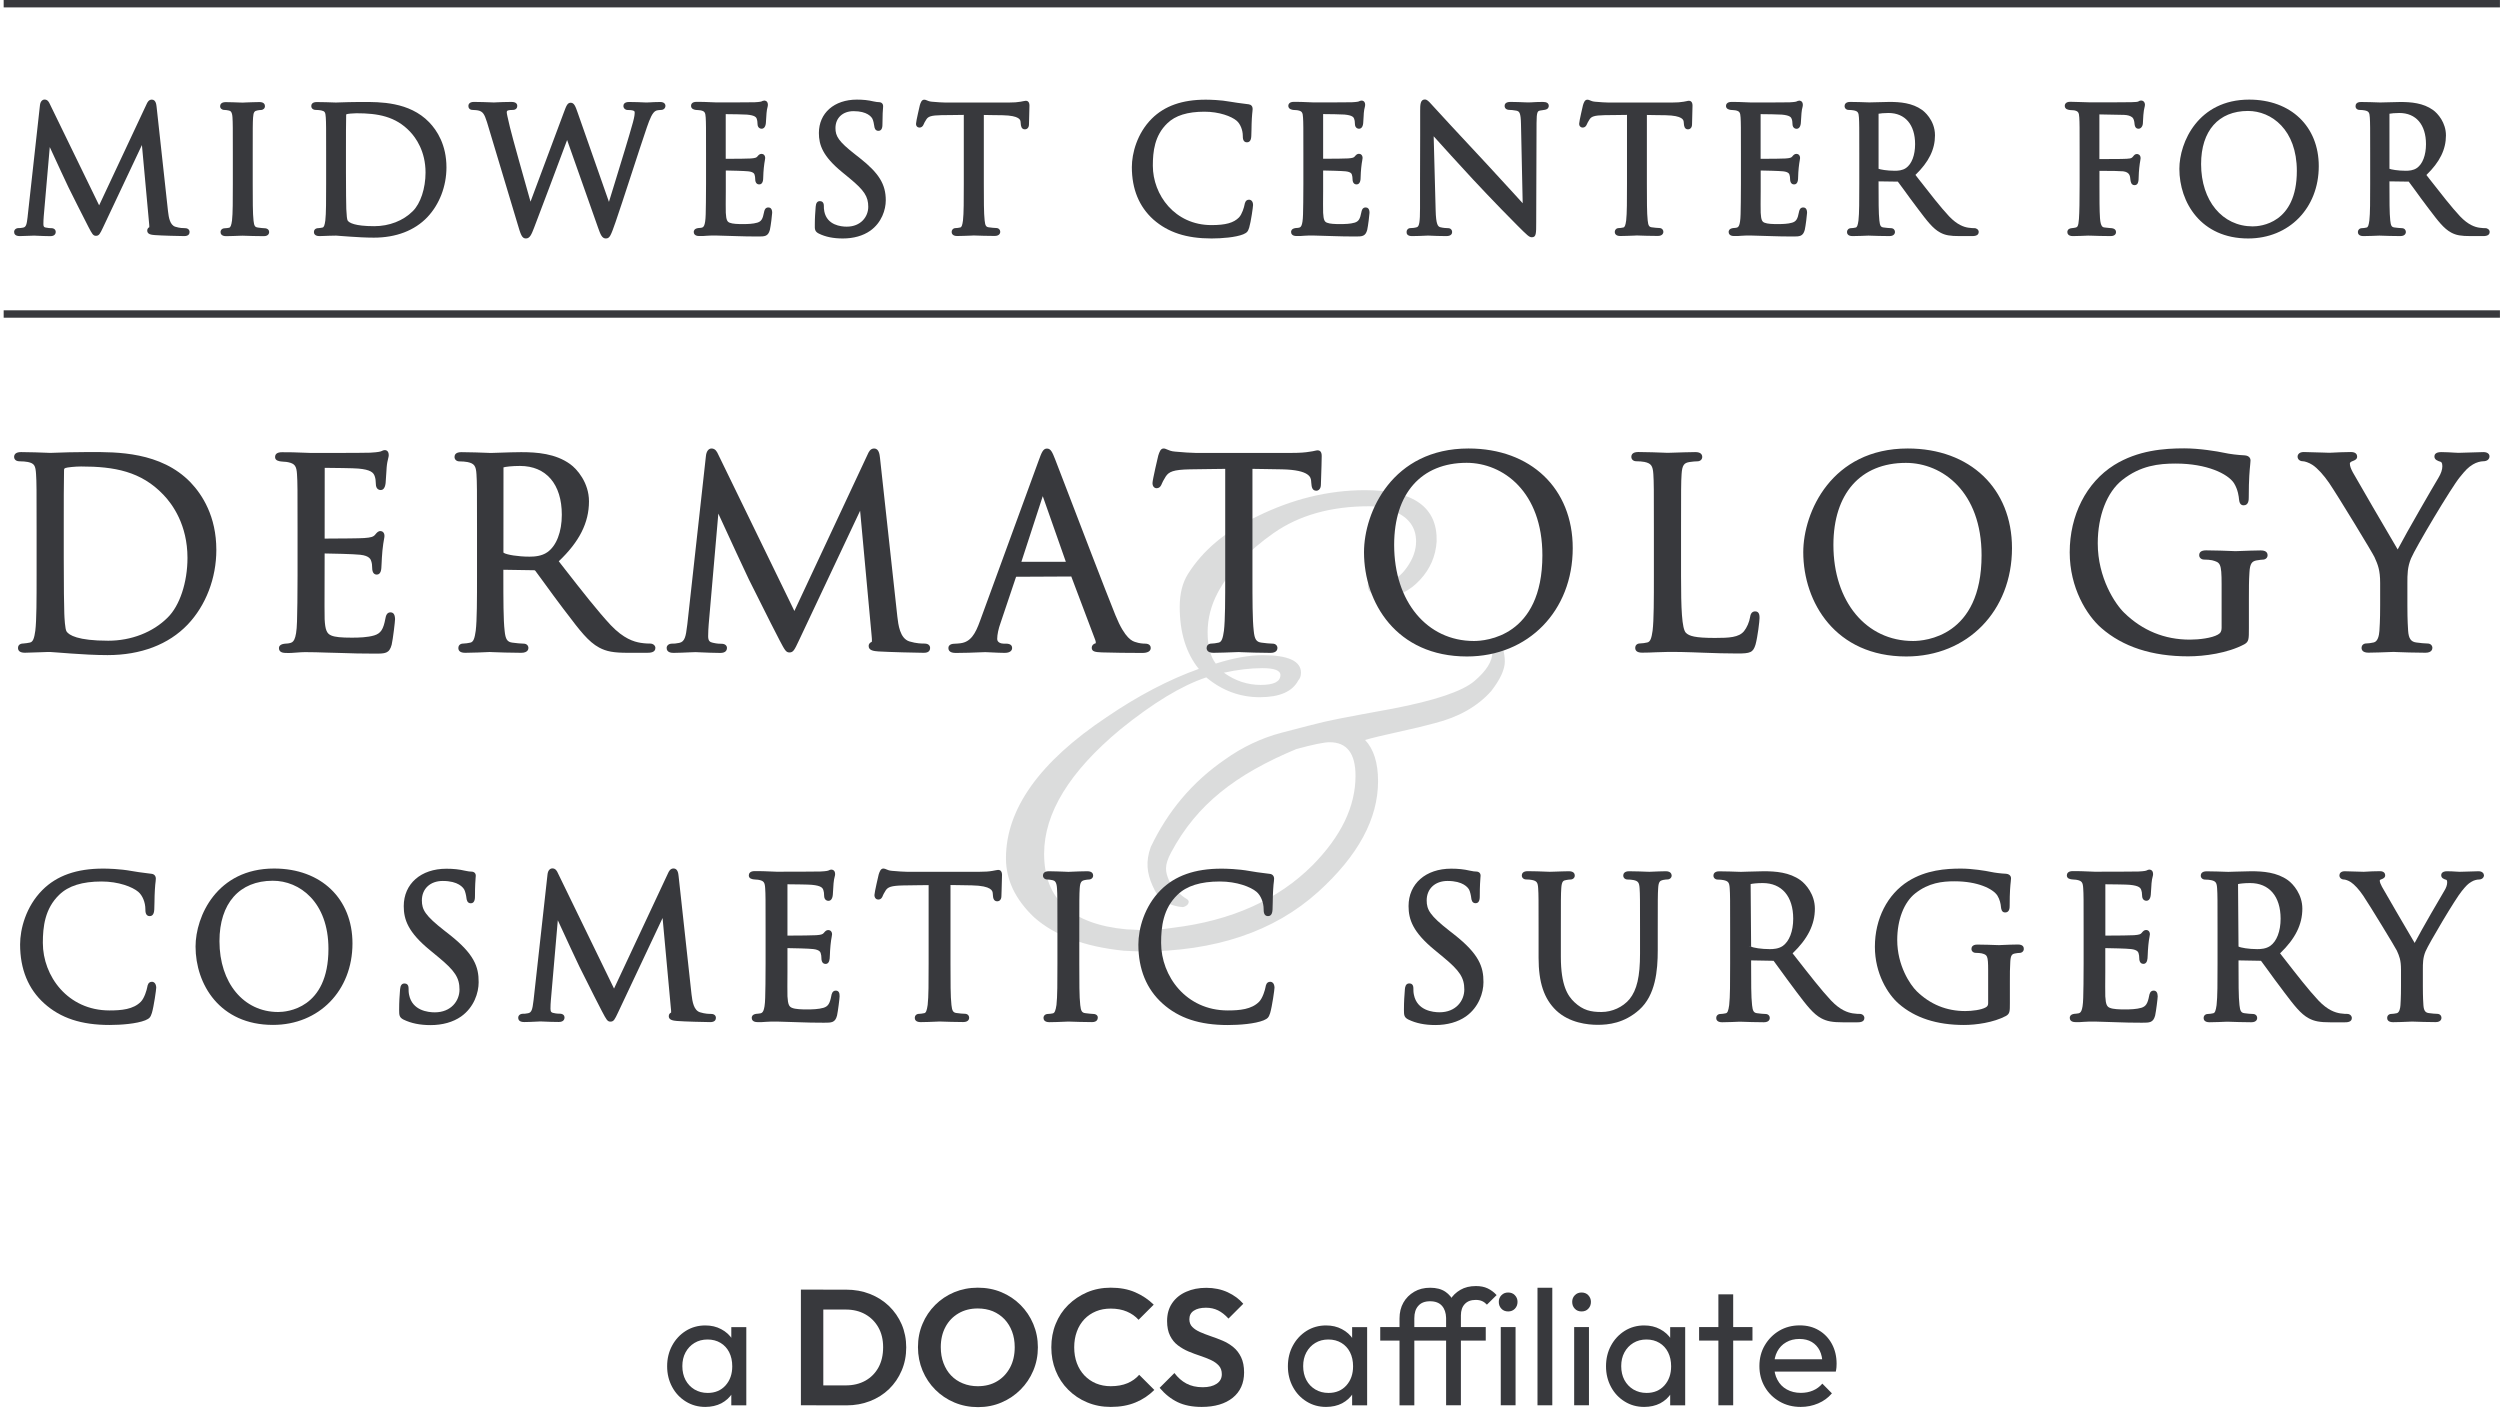<?xml version="1.0" encoding="utf-8"?>
<!-- Generator: Adobe Illustrator 28.0.0, SVG Export Plug-In . SVG Version: 6.00 Build 0)  -->
<svg version="1.1" id="Layer_1" xmlns="http://www.w3.org/2000/svg" xmlns:xlink="http://www.w3.org/1999/xlink" x="0px" y="0px"
	 viewBox="0 0 368.18 207.75" style="enable-background:new 0 0 368.18 207.75;" xml:space="preserve">
<style type="text/css">
	.st0{fill:#38393D;}
	.st1{opacity:0.25;fill:#737477;}
	.st2{fill:#FFFFFF;}
	.st3{opacity:0.25;fill:#FFFFFF;}
</style>
<g>
	<g>
		<rect x="0.54" class="st0" width="367.63" height="1.09"/>
		<path class="st1" d="M220.79,94.35c-0.34-0.3-0.64-0.41-0.9-0.34c-0.27,0.08-0.35,0.34-0.25,0.79c0.1,0.45,0.15,0.86,0.15,1.24
			c0,1.35-0.89,2.77-2.66,4.27c-1.77,1.5-5.77,2.85-11.99,4.05c-0.4,0.08-1.92,0.36-4.57,0.84c-2.64,0.49-4.52,0.86-5.62,1.12
			c-1.1,0.26-3.16,0.79-6.17,1.58c-3.01,0.79-5.82,2.12-8.43,3.99c-4.77,3.29-8.37,7.59-10.87,12.84c-0.78,2.13-0.56,3.86,0.23,5.65
			c0.52,1.19,0.99,1.88,1.47,2.11l0,0c0.86,0.73,2.15,1.06,3.06,1.1c0.42-0.11,0.68-0.31,0.79-0.59c0.11-0.28-0.03-0.51-0.41-0.7
			c-0.26-0.13-0.87-0.65-1.31-1.05c-0.01-0.01-0.01-0.02-0.02-0.03c-0.51-0.48-0.86-0.95-1.07-1.42c-0.62-1.42-0.8-2.29,0.27-4.29
			c3.78-7.06,9.49-11.46,18.41-15.19c2.48-0.68,4.12-1.01,4.92-1.01c2.54,0,3.81,1.65,3.81,4.95c0,4.5-2.11,8.89-6.32,13.16
			c-5.09,5.1-11.94,8.17-20.58,9.22c-1.47,0.22-2.94,0.34-4.41,0.34l-2.41-0.11c-8.1-0.75-12.14-4.46-12.14-11.13
			c0-6,3.75-12.11,11.24-18.33c4.82-3.9,9.03-6.45,12.64-7.65c2.34,1.95,4.97,2.92,7.88,2.92c2.91,0,4.8-0.82,5.67-2.47
			c0.27-0.3,0.4-0.68,0.4-1.13c0-1.72-1.88-2.59-5.62-2.59c-2.01,0-4.32,0.41-6.93,1.24c-0.8-1.05-1.2-2.59-1.2-4.61
			s0.5-3.97,1.5-5.85c1.74-3.22,4.48-6.15,8.23-8.77c3.75-2.62,8.43-3.94,14.05-3.94c1.2,0,2.47,0.26,3.81,0.79
			c2.07,0.9,3.11,2.36,3.11,4.39c0,1.28-0.45,2.55-1.35,3.82c-0.9,1.28-1.82,1.91-2.76,1.91l-1.7-0.34c-0.87,0-1.3,0.38-1.3,1.13
			c0,1.05,0.9,1.57,2.71,1.57c1.81,0,3.46-0.8,4.97-2.42c1.5-1.61,2.32-3.51,2.46-5.68c0.13-5.02-3.38-7.54-10.54-7.54
			c-5.42,0-10.77,1.31-16.06,3.94c-4.48,2.1-7.83,4.91-10.04,8.43c-0.8,1.28-1.2,2.89-1.2,4.84c0,3.75,0.94,6.79,2.81,9.11
			c-4.41,1.58-8.93,3.94-13.55,7.09c-9.9,6.6-14.85,13.54-14.85,20.81c0,3.15,1.37,6.04,4.12,8.66c3.01,2.7,7.43,4.35,13.25,4.95
			l2.51,0.11c10.9,0,19.6-2.92,26.09-8.77c5.88-5.32,8.83-10.76,8.83-16.31c0-2.7-0.64-4.73-1.91-6.07c1-0.3,2.62-0.69,4.87-1.18
			c2.24-0.49,4.03-0.92,5.37-1.29c3.55-0.9,6.32-2.47,8.33-4.73c1.34-1.72,2.01-3.19,2.01-4.38
			C221.59,96.19,221.32,95.18,220.79,94.35z M185.91,98.4c1.77,0,2.66,0.34,2.66,1.01c0,0.98-0.97,1.46-2.91,1.46
			c-1.94,0-3.75-0.6-5.42-1.8C182.25,98.63,184.14,98.4,185.91,98.4z"/>
		<g>
			<path class="st0" d="M2.91,34.77c0.43,0,1.08-0.03,1.56-0.05c0.26-0.01,0.47-0.02,0.55-0.02c0.06,0,0.23,0.01,0.45,0.02
				c0.51,0.02,1.31,0.06,1.95,0.06c0.71,0,0.79-0.45,0.79-0.64c0-0.26-0.21-0.54-0.66-0.54c-0.14,0-0.43,0-0.82-0.09
				c-0.21-0.04-0.34-0.1-0.34-0.5c0-0.39,0.02-0.71,0.05-1.14l0.89-10.21c0.94,2.06,2.55,5.51,2.74,5.9
				c0.38,0.77,2.32,4.65,2.97,5.89c0.53,1.01,0.68,1.28,1.09,1.28c0.46,0,0.6-0.3,1.03-1.2l5.74-12.17l1.06,11.57
				c0.01,0.11,0.04,0.39,0.03,0.53c-0.14,0.07-0.31,0.22-0.31,0.5c0,0.57,0.65,0.62,1.08,0.66c0.94,0.08,3.82,0.15,4.37,0.15
				c0.65,0,0.79-0.33,0.79-0.61c0-0.06-0.02-0.56-0.69-0.56c-0.23,0-0.76,0-1.42-0.21c-0.77-0.25-0.96-1.32-1.07-2.3l-1.68-15.37
				c-0.04-0.34-0.11-1.05-0.71-1.05c-0.46,0-0.66,0.44-0.75,0.64L14.6,30.24L7.32,15.28c-0.09-0.19-0.28-0.62-0.75-0.62
				c-0.29,0-0.63,0.23-0.69,0.87L4.08,31.8L4.06,32c-0.12,1.02-0.21,1.44-0.65,1.52c-0.34,0.07-0.48,0.07-0.67,0.07
				c-0.38,0-0.66,0.24-0.66,0.56C2.08,34.43,2.22,34.77,2.91,34.77z"/>
			<path class="st0" d="M33.03,16.19c0.17,0,0.45,0.03,0.68,0.09c0.24,0.05,0.48,0.18,0.53,1.03c0.05,0.79,0.05,1.49,0.05,5.38v4.41
				c0,2.34,0,4.36-0.12,5.38c-0.1,0.71-0.22,1.01-0.43,1.06c-0.2,0.04-0.44,0.07-0.57,0.07c-0.67,0-0.69,0.5-0.69,0.56
				c0,0.23,0.11,0.61,0.82,0.61c0.54,0,1.49-0.04,2.05-0.06c0.21-0.01,0.37-0.01,0.4-0.01l0.29,0.01c0.55,0.02,1.75,0.06,2.81,0.06
				c0.73,0,0.79-0.47,0.79-0.61c0-0.21-0.15-0.56-0.71-0.56c-0.11,0-0.6-0.04-0.97-0.1c-0.37-0.05-0.54-0.2-0.62-1.01
				c-0.12-1.03-0.12-3.05-0.12-5.39v-4.41c0-3.89,0-4.59,0.05-5.38c0.05-0.85,0.23-0.98,0.65-1.06c0.22-0.04,0.35-0.06,0.49-0.06
				c0.35,0,0.61-0.24,0.61-0.56c0-0.23-0.11-0.61-0.81-0.61c-0.54,0-1.49,0.04-2.05,0.06c-0.21,0.01-0.37,0.02-0.4,0.02
				c-0.04,0-0.18-0.01-0.38-0.01c-0.56-0.02-1.55-0.06-2.15-0.06c-0.73,0-0.81,0.43-0.81,0.61C32.41,15.95,32.68,16.19,33.03,16.19z
				"/>
			<path class="st0" d="M46.54,16.19c0.22,0,0.61,0.03,0.76,0.07c0.54,0.12,0.63,0.25,0.68,1.05c0.05,0.79,0.05,1.49,0.05,5.38v4.41
				c0,2.34,0,4.36-0.12,5.38c-0.1,0.72-0.21,0.99-0.41,1.03c-0.21,0.05-0.39,0.07-0.61,0.09c-0.46,0-0.66,0.28-0.66,0.56
				c0,0.23,0.11,0.61,0.82,0.61c0.18,0,0.41-0.01,0.65-0.02c0.26-0.01,0.54-0.03,0.82-0.03c0.52-0.02,0.93-0.02,0.98-0.02
				c0.06,0,0.3,0.02,0.65,0.05c0.37,0.03,0.85,0.06,1.39,0.1c0.97,0.07,2.37,0.15,3.51,0.15c3.27,0,6-1.04,7.88-3.01
				c1.79-1.89,2.82-4.56,2.82-7.34c0-3.31-1.38-5.44-2.55-6.65c-2.92-3.02-7.27-2.99-9.86-2.98l-0.48,0c-1.05,0-2.12,0.04-2.79,0.06
				c-0.29,0.01-0.5,0.02-0.59,0.02c-0.03,0-0.15,0-0.32-0.01c-0.55-0.02-1.66-0.06-2.51-0.06c-0.71,0-0.81,0.38-0.81,0.61
				C45.85,15.89,46.03,16.19,46.54,16.19z M55.12,33.31c-2.91,0-3.71-0.51-3.92-0.83c-0.09-0.15-0.16-0.71-0.2-1.69
				c-0.02-0.47-0.05-2.81-0.05-5.41v-3.1c0-1.89,0-4.48,0.03-5.33c0-0.08,0.01-0.11,0.06-0.13c0.15-0.06,0.91-0.14,1.45-0.14
				c3.19,0,5.76,0.46,7.89,2.7c0.85,0.9,2.29,2.87,2.29,6.03c0,2.33-0.74,4.57-1.88,5.69C59.39,32.51,57.32,33.31,55.12,33.31z"/>
			<path class="st0" d="M69.61,16.19c0.23,0,0.75,0.04,0.98,0.12c0.48,0.18,0.74,0.41,1.13,1.68l4.46,14.85
				c0.5,1.7,0.67,2.28,1.27,2.28c0.58,0,0.82-0.58,1.21-1.59c0.81-2.09,3.61-9.56,4.86-12.91l4.56,12.92
				c0.35,0.98,0.57,1.58,1.14,1.58c0.59,0,0.73-0.42,1.44-2.43c0.49-1.4,1.34-4.02,2.25-6.8c0.89-2.73,1.81-5.55,2.36-7.15
				c0.44-1.26,0.82-2.24,1.38-2.45c0.2-0.07,0.61-0.1,0.71-0.1c0.37,0,0.64-0.26,0.64-0.61c0-0.09-0.04-0.56-0.77-0.56
				c-0.53,0-1.21,0.03-1.64,0.06c-0.42,0.02-0.42,0.02-0.77,0c-0.47-0.02-1.26-0.06-2.17-0.06c-0.73,0-0.84,0.37-0.84,0.59
				c0,0.33,0.28,0.59,0.64,0.59c1.02,0,1.02,0.23,1.02,0.34c0,0.29-0.02,0.6-0.26,1.49c-0.57,2.08-1.75,5.9-2.69,8.97
				c-0.31,1.02-0.6,1.96-0.84,2.73l-4.61-13.15c-0.32-0.91-0.51-1.45-1.02-1.45c-0.47,0-0.64,0.41-1.01,1.42L78.13,29.7
				c-0.83-2.93-2.72-9.63-3.03-10.96l-0.16-0.69c-0.16-0.67-0.31-1.31-0.31-1.52c0-0.18,0.1-0.23,0.1-0.23
				c0.21-0.11,0.65-0.11,0.79-0.11c0.49,0,0.66-0.32,0.66-0.59c0-0.22-0.11-0.59-0.86-0.59c-0.88,0-1.7,0.04-2.18,0.06
				c-0.19,0.01-0.33,0.02-0.4,0.02c-0.08,0-0.27-0.01-0.53-0.02c-0.59-0.02-1.52-0.06-2.42-0.06c-0.75,0-0.81,0.45-0.81,0.59
				C68.97,15.87,69.14,16.19,69.61,16.19z"/>
			<path class="st0" d="M102.49,16.19c0.09,0.01,0.19,0.02,0.3,0.02c0.13,0.01,0.3,0.02,0.39,0.04c0.58,0.12,0.71,0.3,0.75,1.05
				c0.05,0.79,0.05,1.49,0.05,5.38v4.41c0,2.22-0.03,3.5-0.05,4.47c-0.05,1.84-0.36,1.91-0.6,1.97c-0.1,0.03-0.19,0.03-0.31,0.04
				l-0.22,0.02c-0.57,0.09-0.63,0.42-0.63,0.56c0,0.23,0.11,0.61,0.8,0.61c0,0,0,0,0,0c0.39,0.02,0.75-0.01,1.11-0.04
				c0.91-0.07,1.86-0.02,2.85,0.01l1.72,0.05c0.74,0.02,1.56,0.05,2.97,0.05c1,0,1.49,0,1.76-0.97c0.13-0.55,0.34-2.28,0.34-2.52
				c0-0.65-0.31-0.79-0.57-0.79c-0.5,0-0.59,0.5-0.63,0.71c-0.19,1.01-0.41,1.35-0.99,1.53c-0.63,0.19-1.43,0.21-2.14,0.21
				c-0.72,0-1.5-0.02-1.93-0.2c-0.35-0.14-0.51-0.38-0.57-1.46c-0.02-0.37-0.01-1.98,0-3.16l0-3.07c0.75,0.01,2.72,0.06,3.3,0.12
				c0.83,0.09,0.92,0.4,0.95,0.55c0.05,0.16,0.08,0.36,0.08,0.57c0,0.73,0.41,0.81,0.59,0.81c0.23,0,0.53-0.13,0.58-0.76
				c0.01-0.13,0.02-0.28,0.02-0.46c0.01-0.32,0.03-0.74,0.08-1.23c0.05-0.5,0.11-0.85,0.15-1.07c0.03-0.17,0.05-0.29,0.05-0.36
				c0-0.43-0.27-0.62-0.54-0.62c-0.29,0-0.46,0.2-0.62,0.4c-0.13,0.15-0.29,0.23-0.97,0.28c-0.39,0.03-2.11,0.05-3.68,0.05l0-6.58
				c0.79,0.01,2.79,0.03,3.13,0.07c1.19,0.11,1.37,0.39,1.45,0.66c0.05,0.13,0.1,0.38,0.1,0.68c0,0.7,0.51,0.74,0.61,0.74
				c0.16,0,0.54-0.08,0.62-0.81c0.04-0.49,0.06-0.89,0.08-1.21l0.02-0.29c0.03-0.4,0.09-0.66,0.14-0.84
				c0.03-0.14,0.06-0.25,0.06-0.36c0-0.62-0.46-0.64-0.51-0.64c-0.17,0-0.29,0.06-0.46,0.14c-0.01,0-0.18,0.07-0.99,0.11
				c-0.45,0.02-3.8,0.02-5.7,0.02c-1.59-0.08-2.27-0.08-2.85-0.08c-0.71,0-0.81,0.38-0.81,0.61
				C101.8,16.09,102.29,16.16,102.49,16.19z"/>
			<path class="st0" d="M120.59,34.4L120.59,34.4c0.99,0.49,2.15,0.72,3.54,0.72c1.57,0,2.96-0.39,4.02-1.13
				c1.7-1.2,2.3-3.11,2.3-4.49c0-2.36-1-3.99-3.81-6.21l-0.7-0.55c-2.46-1.92-2.9-2.69-2.9-3.88c0-1.49,1.07-2.49,2.67-2.49
				c2.01,0,2.63,0.85,2.77,1.12c0.11,0.19,0.25,0.8,0.28,1.1c0.02,0.17,0.09,0.68,0.61,0.68c0.59,0,0.59-0.72,0.59-0.99
				c0-1.32,0.06-2.11,0.09-2.44c0.01-0.11,0.01-0.18,0.01-0.21c0-0.14-0.05-0.59-0.66-0.59c-0.16,0-0.33-0.02-0.78-0.11
				c-0.75-0.18-1.52-0.26-2.42-0.26c-3.35,0-5.6,1.98-5.6,4.92c0,1.77,0.58,3.43,3.41,5.75l1.13,0.93c2.14,1.77,2.73,2.67,2.73,4.19
				c0,1.45-1.09,2.92-3.17,2.92c-0.86,0-2.89-0.22-3.3-2.23c-0.07-0.3-0.07-0.62-0.07-0.84c0-0.6-0.37-0.69-0.59-0.69
				c-0.36,0-0.57,0.26-0.61,0.79l-0.02,0.26c-0.04,0.51-0.11,1.37-0.11,2.42C119.98,33.78,120.01,34.11,120.59,34.4z"/>
			<path class="st0" d="M135.41,18.79c0.29,0,0.5-0.17,0.63-0.5c0.06-0.15,0.13-0.31,0.39-0.71c0.27-0.41,0.66-0.59,2.22-0.62
				c0.61-0.01,1.22-0.02,1.83-0.02c0.49,0,0.97-0.01,1.46-0.02v10.17c0,2.34,0,4.36-0.12,5.38c-0.1,0.72-0.2,0.99-0.4,1.03
				c-0.26,0.06-0.51,0.09-0.66,0.09c-0.4,0-0.61,0.28-0.61,0.56c0,0.18,0.08,0.61,0.81,0.61c0.54,0,1.49-0.04,2.05-0.06
				c0.22-0.01,0.37-0.02,0.4-0.02l0.28,0.01c0.55,0.02,1.73,0.06,2.8,0.06c0.78,0,0.82-0.51,0.82-0.61c0-0.28-0.21-0.56-0.61-0.56
				c-0.2,0-0.73-0.05-1.07-0.1c-0.39-0.05-0.54-0.21-0.62-1.01c-0.12-1.03-0.12-3.05-0.12-5.39V16.93c0.39,0.01,0.78,0.01,1.18,0.02
				c0.52,0.01,1.04,0.01,1.56,0.02c2.58,0.05,2.65,0.72,2.67,0.97c0,0.07,0.01,0.13,0.02,0.19l0.01,0.11
				c0.02,0.24,0.06,0.81,0.62,0.81c0.22,0,0.59-0.16,0.59-0.74c0-0.1,0.01-0.41,0.02-0.79c0.02-0.64,0.05-1.49,0.05-1.97
				c0-0.62-0.34-0.71-0.54-0.71c-0.09,0-0.18,0.02-0.31,0.05c-0.11,0.02-0.26,0.06-0.47,0.09c-0.42,0.08-1,0.12-1.7,0.12h-9.39
				c-0.3,0-1.24-0.05-1.95-0.12c-0.36-0.03-0.57-0.12-0.73-0.19c-0.13-0.06-0.25-0.11-0.4-0.11c-0.39,0-0.53,0.42-0.65,0.8
				c-0.02,0.1-0.56,2.37-0.56,2.7C134.87,18.59,135.15,18.79,135.41,18.79z"/>
			<path class="st0" d="M178.42,35.12c1.52,0,3.54-0.16,4.67-0.61c0.56-0.25,0.69-0.39,0.88-0.99c0.26-0.86,0.57-3.07,0.57-3.32
				c0-0.58-0.32-0.79-0.59-0.79c-0.53,0-0.62,0.52-0.66,0.72c-0.07,0.39-0.37,1.42-0.82,1.89c-0.78,0.8-1.96,1.13-4.06,1.13
				c-5.4,0-8.63-4.45-8.63-8.75c0-2.08,0.25-4.44,2.13-6.24c1.18-1.15,2.97-1.71,5.47-1.71c2.19,0,3.99,0.69,4.74,1.33
				c0.54,0.46,0.91,1.36,0.91,2.24c0,0.28,0,0.94,0.61,0.94c0.58,0,0.62-0.64,0.64-0.91c0.01-0.17,0.02-0.53,0.03-0.96
				c0.01-0.53,0.02-1.16,0.05-1.63c0.03-0.53,0.07-0.85,0.09-1.06c0.02-0.16,0.03-0.27,0.03-0.36c0-0.38-0.22-0.63-0.58-0.68
				l-0.77-0.1c-0.61-0.08-1.2-0.15-1.87-0.27c-1.53-0.28-3.1-0.31-3.71-0.31c-3.45,0-6.04,0.92-7.93,2.8
				c-2.16,2.16-2.93,5.1-2.93,7.13c0,3.24,1.07,5.83,3.17,7.72C172.02,34.23,174.73,35.12,178.42,35.12z"/>
			<path class="st0" d="M190.46,16.19c0.09,0.01,0.19,0.02,0.3,0.02c0.14,0.01,0.28,0.01,0.39,0.04c0.58,0.12,0.71,0.3,0.75,1.05
				c0.05,0.79,0.05,1.49,0.05,5.38v4.41c0,2.22-0.03,3.5-0.05,4.47c-0.05,1.84-0.36,1.91-0.6,1.97c-0.1,0.03-0.19,0.03-0.31,0.04
				l-0.22,0.02c-0.57,0.09-0.63,0.42-0.63,0.56c0,0.23,0.11,0.61,0.8,0.61c0,0,0,0,0,0c0.38,0.02,0.75-0.01,1.11-0.04
				c0.91-0.07,1.86-0.02,2.85,0.01l1.72,0.05c0.74,0.02,1.56,0.05,2.97,0.05c1,0,1.5,0,1.76-0.97c0.13-0.55,0.34-2.28,0.34-2.52
				c0-0.65-0.31-0.79-0.57-0.79c-0.5,0-0.59,0.5-0.63,0.71c-0.19,1.01-0.41,1.35-0.99,1.53c-0.63,0.19-1.43,0.21-2.14,0.21
				c-0.72,0-1.5-0.02-1.93-0.2c-0.35-0.14-0.51-0.38-0.57-1.46c-0.02-0.37-0.01-1.98,0-3.16l0-3.07c0.75,0.01,2.72,0.06,3.3,0.12
				c0.84,0.09,0.92,0.4,0.95,0.55c0.05,0.16,0.08,0.36,0.08,0.57c0,0.73,0.41,0.81,0.59,0.81c0.23,0,0.53-0.13,0.59-0.76
				c0.01-0.13,0.02-0.28,0.02-0.47c0.01-0.32,0.03-0.73,0.08-1.23c0.05-0.5,0.11-0.85,0.15-1.07c0.03-0.17,0.05-0.29,0.05-0.36
				c0-0.43-0.27-0.62-0.54-0.62c-0.29,0-0.45,0.2-0.62,0.4c-0.13,0.15-0.29,0.23-0.97,0.28c-0.39,0.03-2.11,0.05-3.68,0.05l0-6.58
				c0.79,0.01,2.79,0.03,3.13,0.07c1.19,0.11,1.37,0.39,1.45,0.67c0.05,0.12,0.1,0.36,0.1,0.68c0,0.7,0.51,0.74,0.61,0.74
				c0.16,0,0.54-0.08,0.61-0.81c0.03-0.45,0.06-0.81,0.07-1.12l0.02-0.38c0.03-0.4,0.09-0.66,0.14-0.84
				c0.03-0.14,0.06-0.25,0.06-0.36c0-0.62-0.46-0.64-0.51-0.64c-0.17,0-0.29,0.06-0.46,0.14c-0.01,0-0.18,0.07-0.99,0.11
				c-0.45,0.02-3.8,0.02-5.7,0.02c-1.59-0.08-2.27-0.08-2.85-0.08c-0.73,0-0.81,0.43-0.81,0.61
				C189.77,16.09,190.26,16.16,190.46,16.19z"/>
			<path class="st0" d="M207.94,34.77c0.79,0,1.54-0.04,2-0.06c0.37-0.02,0.4-0.02,0.76,0c0.46,0.02,1.27,0.06,2.3,0.06
				c0.75,0,0.86-0.38,0.86-0.61c0-0.27-0.19-0.56-0.61-0.56c-0.23,0-0.73-0.03-1.14-0.14c-0.34-0.1-0.63-0.36-0.68-2.52l-0.29-10.87
				c1.35,1.5,3.6,3.99,5.79,6.35c2.64,2.84,6.27,6.55,6.55,6.8c1.48,1.48,1.73,1.72,2.12,1.72c0.64,0,0.64-0.55,0.64-2.19
				l0.05-14.62c0-1.73,0.18-1.77,0.53-1.85c0.29-0.05,0.44-0.07,0.64-0.1c0.57-0.08,0.63-0.43,0.63-0.58c0-0.39-0.29-0.59-0.86-0.59
				c-0.69,0-1.28,0.03-1.69,0.06c-0.39,0.02-0.46,0.02-0.96,0c-0.53-0.02-1.32-0.06-2.08-0.06c-0.23,0-0.91,0-0.91,0.59
				c0,0.14,0.05,0.59,0.77,0.59c0.11,0,0.49,0.01,0.97,0.11c0.42,0.11,0.64,0.24,0.67,1.99l0.25,11.64
				c-0.39-0.42-0.88-0.96-1.42-1.56c-1.13-1.24-2.53-2.77-3.85-4.19c-3.75-4.01-7.57-8.14-7.97-8.6c-0.06-0.06-0.13-0.14-0.21-0.23
				c-0.39-0.43-0.64-0.7-0.96-0.7c-0.69,0-0.69,0.85-0.69,1.67c0.01,2.29,0.01,2.78,0,3.6c-0.01,0.92-0.02,2.27-0.02,7.04v3.71
				c0,2.01-0.11,2.69-0.47,2.79c-0.31,0.1-0.71,0.13-0.9,0.13c-0.42,0-0.61,0.29-0.61,0.56C207.13,34.43,207.27,34.77,207.94,34.77z
				"/>
			<path class="st0" d="M233.08,18.79c0.29,0,0.5-0.17,0.63-0.5c0.07-0.16,0.14-0.32,0.39-0.71c0.27-0.41,0.66-0.59,2.22-0.62
				c0.61-0.01,1.22-0.02,1.83-0.02c0.49,0,0.97-0.01,1.46-0.02v10.17c0,2.34,0,4.36-0.12,5.38c-0.1,0.72-0.21,0.99-0.41,1.03
				c-0.26,0.06-0.51,0.09-0.66,0.09c-0.4,0-0.61,0.28-0.61,0.56c0,0.18,0.08,0.61,0.81,0.61c0.54,0,1.49-0.04,2.05-0.06
				c0.22-0.01,0.37-0.02,0.4-0.02l0.28,0.01c0.55,0.02,1.73,0.06,2.8,0.06c0.78,0,0.82-0.51,0.82-0.61c0-0.28-0.21-0.56-0.62-0.56
				c-0.2,0-0.73-0.05-1.07-0.1c-0.39-0.05-0.54-0.21-0.62-1.01c-0.12-1.03-0.12-3.05-0.12-5.39V16.93c0.39,0.01,0.78,0.01,1.18,0.02
				c0.52,0.01,1.04,0.01,1.56,0.02c2.58,0.05,2.65,0.72,2.68,0.97c0,0.07,0.01,0.13,0.02,0.19l0.01,0.11
				c0.02,0.24,0.06,0.81,0.61,0.81c0.22,0,0.59-0.16,0.59-0.74c0-0.1,0.01-0.41,0.02-0.79c0.02-0.64,0.05-1.49,0.05-1.97
				c0-0.62-0.34-0.71-0.54-0.71c-0.09,0-0.18,0.02-0.3,0.05c-0.11,0.02-0.26,0.06-0.47,0.09c-0.42,0.08-1,0.12-1.7,0.12h-9.39
				c-0.3,0-1.24-0.05-1.95-0.12c-0.36-0.03-0.57-0.12-0.73-0.19c-0.13-0.06-0.25-0.11-0.4-0.11c-0.39,0-0.53,0.42-0.65,0.8
				c-0.02,0.1-0.56,2.37-0.56,2.7C232.54,18.59,232.82,18.79,233.08,18.79z"/>
			<path class="st0" d="M254.9,16.19c0.09,0.01,0.19,0.02,0.3,0.02c0.13,0.01,0.3,0.02,0.39,0.04c0.58,0.12,0.71,0.3,0.75,1.05
				c0.05,0.79,0.05,1.49,0.05,5.38v4.41c0,2.22-0.03,3.5-0.05,4.47c-0.05,1.84-0.36,1.91-0.6,1.97c-0.1,0.03-0.19,0.03-0.31,0.04
				l-0.22,0.02c-0.57,0.09-0.63,0.42-0.63,0.56c0,0.23,0.11,0.61,0.8,0.61c0,0,0,0,0,0c0.39,0.02,0.75-0.01,1.11-0.04
				c0.91-0.07,1.86-0.02,2.85,0.01l1.72,0.05c0.74,0.02,1.56,0.05,2.97,0.05c1,0,1.49,0,1.76-0.97c0.13-0.55,0.34-2.28,0.34-2.52
				c0-0.65-0.31-0.79-0.57-0.79c-0.5,0-0.59,0.5-0.63,0.71c-0.19,1.01-0.41,1.35-0.99,1.53c-0.63,0.19-1.43,0.21-2.14,0.21
				c-0.72,0-1.5-0.02-1.93-0.2c-0.35-0.14-0.51-0.38-0.57-1.46c-0.02-0.37-0.01-1.98,0-3.16l0-3.07c0.75,0.01,2.72,0.06,3.3,0.12
				c0.83,0.09,0.92,0.4,0.95,0.55c0.05,0.16,0.08,0.36,0.08,0.57c0,0.73,0.41,0.81,0.59,0.81c0.23,0,0.53-0.13,0.58-0.76
				c0.01-0.13,0.02-0.28,0.02-0.46c0.01-0.32,0.03-0.74,0.08-1.23c0.05-0.5,0.11-0.85,0.15-1.07c0.03-0.17,0.05-0.29,0.05-0.36
				c0-0.43-0.27-0.62-0.54-0.62c-0.29,0-0.46,0.2-0.62,0.4c-0.13,0.15-0.29,0.23-0.97,0.28c-0.39,0.03-2.11,0.05-3.68,0.05l0-6.58
				c0.79,0.01,2.79,0.03,3.13,0.07c1.19,0.11,1.37,0.39,1.46,0.67c0.05,0.12,0.1,0.36,0.1,0.68c0,0.7,0.51,0.74,0.61,0.74
				c0.16,0,0.54-0.08,0.62-0.81c0.04-0.49,0.06-0.89,0.08-1.21l0.02-0.29c0.03-0.4,0.09-0.66,0.14-0.84
				c0.03-0.14,0.06-0.25,0.06-0.36c0-0.62-0.46-0.64-0.51-0.64c-0.17,0-0.29,0.06-0.46,0.14c-0.01,0-0.18,0.07-0.99,0.11
				c-0.45,0.02-3.8,0.02-5.7,0.02c-1.59-0.08-2.27-0.08-2.85-0.08c-0.73,0-0.81,0.43-0.81,0.61
				C254.21,16.09,254.71,16.16,254.9,16.19z"/>
			<path class="st0" d="M272.26,16.19c0.22,0,0.61,0.03,0.76,0.07c0.58,0.12,0.71,0.3,0.75,1.05c0.05,0.79,0.05,1.49,0.05,5.38v4.41
				c0,2.34,0,4.36-0.12,5.38c-0.1,0.72-0.21,0.99-0.41,1.03c-0.25,0.06-0.5,0.09-0.66,0.09c-0.4,0-0.62,0.28-0.62,0.56
				c0,0.23,0.11,0.61,0.82,0.61c0.64,0,1.89-0.05,2.35-0.07l0.28,0.01c0.55,0.02,1.73,0.06,2.8,0.06c0.78,0,0.82-0.51,0.82-0.61
				c0-0.28-0.21-0.56-0.61-0.56c-0.2,0-0.73-0.05-1.07-0.1c-0.39-0.05-0.54-0.21-0.62-1.01c-0.12-1.03-0.12-3.05-0.12-5.39v-0.39
				l2.84,0.04c0.21,0.27,0.53,0.71,0.91,1.23c0.54,0.75,1.2,1.66,1.82,2.47l0.3,0.4c1.28,1.7,2.13,2.82,3.21,3.4
				c0.74,0.4,1.44,0.52,2.87,0.52h1.78c0.3,0,1.02,0,1.02-0.61c0-0.31-0.29-0.56-0.64-0.56c-0.14,0-0.47,0-0.91-0.07
				c-0.62-0.1-1.59-0.39-2.82-1.68c-1.26-1.35-2.73-3.24-4.44-5.43l-0.51-0.66c1.97-1.9,2.88-3.76,2.88-5.83c0-2.3-1.7-3.6-1.9-3.74
				c-1.45-1.04-3.25-1.18-4.82-1.18c-0.49,0-1.42,0.03-2.12,0.05c-0.41,0.01-0.73,0.02-0.83,0.02c-0.03,0-0.15,0-0.32-0.01
				c-0.55-0.02-1.66-0.06-2.51-0.06c-0.73,0-0.81,0.43-0.81,0.61C271.65,15.95,271.91,16.19,272.26,16.19z M280.69,24.75
				c-0.52,0.36-1.18,0.4-1.64,0.4c-1.19,0-2.18-0.2-2.39-0.29l-0.41,0h0.41v-8.11c0.26-0.05,0.81-0.11,1.46-0.11
				c2.45,0,3.92,1.72,3.92,4.59C282.04,22.86,281.54,24.17,280.69,24.75z"/>
			<path class="st0" d="M304.89,16.21c0.11,0.01,0.23,0.02,0.33,0.02c0.1,0.01,0.2,0.01,0.25,0.02c0.58,0.12,0.71,0.3,0.75,1.05
				c0.05,0.79,0.05,1.49,0.05,5.38v4.41c0,2.53-0.03,4.16-0.1,5.16c-0.08,1.14-0.26,1.2-0.48,1.26c-0.16,0.05-0.36,0.06-0.58,0.09
				c-0.56,0.06-0.65,0.38-0.65,0.56c0,0.23,0.11,0.61,0.82,0.61c0.6,0,1.74-0.05,2.23-0.07l0.51,0.01c0.54,0.02,1.71,0.06,2.8,0.06
				c0.73,0,0.81-0.41,0.81-0.59c0-0.19-0.09-0.52-0.67-0.58l-0.29-0.02c-0.23-0.02-0.5-0.04-0.74-0.08
				c-0.21-0.02-0.57-0.06-0.66-1.37c-0.08-1.14-0.08-2.94-0.08-5.03l0-1.94c1.83,0,3.13,0.03,3.49,0.07
				c0.97,0.13,1.02,0.69,1.07,1.24c0.03,0.24,0.09,0.8,0.61,0.8c0.52,0,0.57-0.56,0.59-0.81c0.01-0.13,0.02-0.29,0.02-0.48
				c0.01-0.34,0.03-0.76,0.08-1.24c0.05-0.5,0.11-0.85,0.15-1.07c0.03-0.18,0.05-0.3,0.05-0.37c0-0.49-0.34-0.62-0.54-0.62
				c-0.28,0-0.43,0.19-0.53,0.32l-0.07,0.08c-0.22,0.27-0.38,0.3-1.7,0.33c-0.95,0.02-2.24,0.02-3.23,0.02l0-6.58l3.63,0.07
				c0.54,0.02,0.94,0.14,1.22,0.37c0.18,0.15,0.3,0.52,0.33,0.98c0.02,0.17,0.07,0.69,0.59,0.69c0.36,0,0.64-0.39,0.64-0.88
				l0.03-0.55c0.02-0.4,0.04-0.75,0.11-1.25c0.02-0.13,0.05-0.26,0.08-0.39c0.05-0.22,0.08-0.34,0.08-0.45
				c0-0.42-0.28-0.64-0.56-0.64c-0.13,0-0.28,0.05-0.45,0.16c-0.1,0.05-0.48,0.07-0.79,0.08l-0.23,0.01
				c-0.42,0.02-3.45,0.02-6.14,0.02c-0.44,0-0.88-0.02-1.34-0.04c-0.49-0.02-0.98-0.04-1.49-0.04c-0.73,0-0.81,0.43-0.81,0.61
				C304.1,16.12,304.63,16.18,304.89,16.21z"/>
			<path class="st0" d="M331.09,35.12c6.03,0,10.4-4.48,10.4-10.65c0-5.86-4.12-9.8-10.25-9.8c-7.49,0-10.28,6.26-10.28,10.2
				C320.96,29.8,324.13,35.12,331.09,35.12z M324.16,24.16c0-4.9,2.58-7.82,6.9-7.82c3.47,0,7.2,2.76,7.2,8.83
				c0,7.78-5.41,8.17-6.5,8.17C327.29,33.34,324.16,29.57,324.16,24.16z"/>
			<path class="st0" d="M347.5,16.19c0.22,0,0.61,0.03,0.76,0.07c0.58,0.12,0.71,0.3,0.75,1.05c0.05,0.79,0.05,1.49,0.05,5.38v4.41
				c0,2.34,0,4.36-0.12,5.38c-0.1,0.72-0.2,0.99-0.41,1.03c-0.25,0.06-0.5,0.09-0.66,0.09c-0.4,0-0.62,0.28-0.62,0.56
				c0,0.23,0.11,0.61,0.82,0.61c0.64,0,1.88-0.05,2.35-0.07l0.29,0.01c0.55,0.02,1.73,0.06,2.79,0.06c0.78,0,0.82-0.51,0.82-0.61
				c0-0.28-0.21-0.56-0.61-0.56c-0.2,0-0.73-0.05-1.07-0.1c-0.39-0.05-0.54-0.21-0.62-1.01c-0.12-1.03-0.12-3.05-0.12-5.39v-0.39
				l2.84,0.04c0.21,0.27,0.53,0.71,0.91,1.23c0.54,0.75,1.2,1.66,1.82,2.47l0.31,0.41c1.28,1.69,2.13,2.81,3.21,3.39
				c0.74,0.4,1.44,0.52,2.88,0.52h1.77c0.3,0,1.02,0,1.02-0.61c0-0.31-0.29-0.56-0.64-0.56c-0.14,0-0.47,0-0.91-0.07
				c-0.62-0.1-1.59-0.39-2.82-1.68c-1.26-1.35-2.74-3.25-4.46-5.45l-0.49-0.63c1.97-1.9,2.88-3.76,2.88-5.83
				c0-1.87-1.19-3.23-1.9-3.74c-1.45-1.04-3.25-1.18-4.82-1.18c-0.49,0-1.42,0.03-2.12,0.05c-0.41,0.01-0.73,0.02-0.83,0.02
				c-0.03,0-0.15,0-0.32-0.01c-0.55-0.02-1.66-0.06-2.51-0.06c-0.71,0-0.81,0.38-0.81,0.61C346.89,15.95,347.15,16.19,347.5,16.19z
				 M355.93,24.75c-0.52,0.36-1.18,0.4-1.64,0.4c-1.19,0-2.18-0.2-2.39-0.29l-0.41,0l0,0h0.41v-8.11c0.26-0.05,0.81-0.11,1.46-0.11
				c2.45,0,3.92,1.72,3.92,4.59C357.28,22.85,356.78,24.17,355.93,24.75z"/>
			<rect x="0.54" y="45.7" class="st0" width="367.63" height="1.09"/>
			<path class="st0" d="M28.06,71.04c-4.37-4.52-10.89-4.48-14.81-4.46l-0.72,0c-1.58,0-3.24,0.05-4.23,0.09
				c-0.44,0.02-0.77,0.03-0.91,0.03c-0.05,0-0.22-0.01-0.49-0.02c-0.81-0.03-2.51-0.1-3.8-0.1c-0.84,0-1.02,0.39-1.02,0.72
				c0,0.11,0.04,0.64,0.83,0.64c0.36,0,0.95,0.04,1.2,0.1c0.97,0.21,1.12,0.55,1.2,1.79c0.08,1.2,0.08,2.27,0.08,8.18v6.69
				c0,3.55,0,6.62-0.19,8.19c-0.15,1.06-0.32,1.65-0.79,1.74c-0.32,0.07-0.61,0.11-0.97,0.14c-0.59,0-0.79,0.34-0.79,0.64
				c0,0.48,0.34,0.72,1.02,0.72c0.27,0,0.61-0.02,0.97-0.03c0.4-0.02,0.83-0.04,1.25-0.04c0.79-0.04,1.43-0.04,1.5-0.04
				c0.09,0,0.45,0.03,0.98,0.07c0.56,0.04,1.3,0.1,2.14,0.16c1.47,0.11,3.58,0.23,5.32,0.23c4.91,0,9-1.56,11.81-4.5
				c2.68-2.82,4.22-6.83,4.22-11C31.86,76.04,29.79,72.85,28.06,71.04z M27.61,82.16c0,3.6-1.14,7.05-2.92,8.79
				c-2.17,2.17-5.36,3.41-8.75,3.41c-4.53,0-5.78-0.84-6.13-1.35c-0.24-0.33-0.32-2.09-0.34-2.67c-0.04-0.73-0.08-4.29-0.08-8.23
				v-4.71c0-2.87,0-6.8,0.04-8.09c0-0.29,0.04-0.31,0.22-0.39c0.2-0.09,1.42-0.22,2.29-0.22c4.9,0,8.84,0.71,12.13,4.17
				C25.4,74.25,27.61,77.3,27.61,82.16z"/>
			<path class="st0" d="M57.51,90.18c-0.58,0-0.69,0.59-0.75,0.91c-0.3,1.61-0.68,2.19-1.65,2.49c-0.98,0.29-2.22,0.33-3.3,0.33
				c-1.57,0-2.47-0.09-3-0.31c-0.69-0.27-0.92-0.84-1-2.41c-0.03-0.57-0.01-3.02-0.01-4.81l0.01-4.87c0.93,0.01,4.29,0.08,5.24,0.19
				c1.41,0.15,1.56,0.73,1.63,0.97c0.09,0.26,0.13,0.58,0.13,0.93c0,0.84,0.37,1.02,0.68,1.02c0.58,0,0.65-0.71,0.67-0.95
				c0.02-0.19,0.02-0.43,0.04-0.7c0.02-0.49,0.05-1.12,0.12-1.88c0.07-0.76,0.17-1.3,0.23-1.65c0.05-0.25,0.07-0.41,0.07-0.51
				c0-0.53-0.33-0.72-0.6-0.72c-0.33,0-0.53,0.24-0.77,0.53c-0.26,0.32-0.61,0.43-1.62,0.5c-0.62,0.05-3.38,0.07-5.82,0.08
				l0.01-10.42c0.93,0.01,4.42,0.04,4.98,0.11c1.74,0.16,2.21,0.56,2.39,1.14c0.1,0.28,0.16,0.69,0.16,1.11
				c0,0.84,0.55,0.91,0.72,0.91c0.23,0,0.62-0.13,0.72-1.03c0.05-0.72,0.09-1.3,0.12-1.79l0.03-0.49c0.05-0.63,0.15-1.03,0.22-1.32
				c0.05-0.2,0.09-0.35,0.09-0.5c0-0.72-0.47-0.75-0.56-0.75c-0.21,0-0.34,0.07-0.61,0.19c-0.01,0-0.26,0.12-1.58,0.19
				c-0.86,0.04-8.36,0.04-8.66,0.04c-2.41-0.11-3.42-0.11-4.31-0.11c-0.68,0-1.02,0.24-1.02,0.72c0,0.52,0.58,0.6,0.86,0.64
				c0.13,0.02,0.29,0.03,0.44,0.04c0.22,0.01,0.45,0.03,0.62,0.07c0.98,0.21,1.24,0.56,1.31,1.79c0.08,1.2,0.08,2.27,0.08,8.18v6.69
				c0,3.26-0.04,5.19-0.08,6.79c-0.08,2.95-0.62,3.08-1.06,3.19c-0.17,0.05-0.32,0.06-0.51,0.07l-0.32,0.03
				c-0.67,0.1-0.77,0.44-0.77,0.63c0,0.48,0.34,0.72,1.01,0.72h0c0.58,0.03,1.13-0.02,1.66-0.06c0.39-0.03,0.78-0.06,1.17-0.06
				c0.99,0,2.11,0.03,3.2,0.07c0.53,0.02,1.05,0.03,1.54,0.04l1.06,0.03c1.11,0.04,2.36,0.08,4.5,0.08c1.49,0,2.11,0,2.46-1.31
				c0.19-0.81,0.5-3.44,0.5-3.78C58.16,90.92,58.16,90.18,57.51,90.18z"/>
			<path class="st0" d="M77.82,95.43c0-0.31-0.22-0.64-0.72-0.64c-0.31,0-1.13-0.07-1.66-0.15c-0.74-0.1-1-0.5-1.12-1.73
				c-0.19-1.57-0.19-4.64-0.19-8.2l0-0.8l4.53,0.07c0.08,0,0.09,0,0.17,0.07c0.31,0.41,0.8,1.08,1.38,1.88
				c0.82,1.13,1.83,2.52,2.76,3.74l0.47,0.61c1.93,2.55,3.21,4.24,4.8,5.09c1.09,0.58,2.12,0.77,4.26,0.77h2.69
				c0.5,0,1.33,0,1.33-0.72c0-0.35-0.34-0.64-0.76-0.64c-0.22,0-0.72,0-1.42-0.11c-0.98-0.16-2.49-0.6-4.4-2.61
				c-1.92-2.06-4.17-4.94-6.77-8.27l-0.88-1.13c3.04-2.88,4.45-5.69,4.45-8.82c0-2.75-1.75-4.76-2.79-5.5
				c-2.15-1.54-4.85-1.75-7.2-1.75c-0.74,0-2.16,0.04-3.22,0.08c-0.62,0.02-1.11,0.04-1.27,0.04c-0.05,0-0.23-0.01-0.5-0.02
				c-0.81-0.03-2.51-0.1-3.8-0.1c-0.68,0-1.02,0.24-1.02,0.72c0,0.37,0.3,0.64,0.72,0.64c0.36,0,0.95,0.04,1.2,0.1
				c0.98,0.21,1.24,0.56,1.31,1.79c0.08,1.2,0.08,2.27,0.08,8.18v6.69c0,3.55,0,6.63-0.19,8.19c-0.15,1.06-0.32,1.65-0.79,1.74
				c-0.31,0.07-0.74,0.14-1.05,0.14c-0.5,0-0.72,0.33-0.72,0.64c0,0.48,0.34,0.72,1.02,0.72c0.97,0,2.82-0.08,3.42-0.11l0.15-0.01
				c0.04,0,0.2,0.01,0.44,0.02c0.85,0.03,2.62,0.1,4.23,0.1C77.75,96.14,77.82,95.59,77.82,95.43z M74.14,81.32l0.01-12.49
				c0.3-0.09,1.25-0.21,2.43-0.21c3.86,0,6.16,2.69,6.16,7.19c0,2.53-0.8,4.59-2.14,5.52c-0.83,0.58-1.89,0.65-2.61,0.65
				c-1.71,0-3.34-0.28-3.78-0.55C74.14,81.39,74.14,81.37,74.14,81.32z"/>
			<path class="st0" d="M136,96.14c0.27,0,0.98,0,0.98-0.72c0-0.11-0.04-0.64-0.83-0.64c-0.36,0-1.19,0-2.23-0.32
				c-1.4-0.45-1.63-2.47-1.77-3.68l-2.55-23.33c-0.06-0.52-0.15-1.4-0.87-1.4c-0.57,0-0.81,0.56-0.94,0.85l-10.8,23.08l-11.25-23.12
				c-0.13-0.28-0.37-0.81-0.95-0.81c-0.45,0-0.77,0.44-0.83,1.13l-2.73,24.7l-0.04,0.3c-0.18,1.49-0.32,2.34-1.16,2.5
				c-0.53,0.11-0.76,0.11-1.06,0.11c-0.46,0-0.79,0.26-0.79,0.64c0,0.72,0.8,0.72,1.06,0.72c0.66,0,1.63-0.05,2.35-0.08
				c0.4-0.02,0.72-0.03,0.84-0.03c0.09,0,0.35,0.01,0.7,0.03c0.77,0.03,1.99,0.09,2.95,0.09c0.81,0,0.98-0.41,0.98-0.75
				c0-0.3-0.25-0.6-0.79-0.6c-0.22,0-0.67,0-1.29-0.15c-0.44-0.09-0.69-0.27-0.69-0.96c0-0.64,0.04-1.16,0.08-1.75l1.42-16.31
				c1.33,2.93,4.18,9.04,4.48,9.66l0.15,0.3c2.82,5.66,3.9,7.76,4.3,8.52l0.07,0.14c0.78,1.48,0.96,1.83,1.47,1.83
				c0.56,0,0.74-0.36,1.37-1.7l9.04-19.17l1.69,18.34c0.02,0.22,0.08,0.78,0.03,0.97c-0.2,0.08-0.46,0.23-0.46,0.62
				c0,0.67,0.8,0.74,1.45,0.79C130.82,96.03,135.18,96.14,136,96.14z"/>
			<path class="st0" d="M169.47,95.43c0-0.19-0.08-0.64-0.83-0.64c-0.35,0-0.89-0.05-1.37-0.22c-0.47-0.13-1.57-0.44-3-3.97
				c-1.66-4.12-5.16-13.28-7.26-18.75c-0.83-2.18-1.44-3.75-1.6-4.16c-0.43-1.1-0.66-1.63-1.22-1.63c-0.56,0-0.78,0.54-1.22,1.76
				l-8.63,23.6c-0.7,1.95-1.39,3.11-2.87,3.31c-0.28,0.03-0.6,0.07-0.85,0.07c-0.86,0-0.95,0.45-0.95,0.64
				c0,0.72,0.86,0.72,1.14,0.72c1.21,0,2.56-0.05,3.44-0.09c0.42-0.02,0.72-0.03,0.86-0.03c0.16,0,0.5,0.02,0.91,0.04
				c0.62,0.03,1.39,0.07,1.94,0.07c1.02,0,1.1-0.55,1.1-0.72c0-0.29-0.16-0.64-0.91-0.64h-0.34c-0.33,0-0.95-0.14-0.95-0.69
				c0-0.63,0.18-1.51,0.51-2.41l2.27-6.75l0-0.41l0,0v0.41l8.13-0.04l3.53,9.35c0.13,0.33,0.05,0.48,0.07,0.48
				c-0.37,0.09-0.59,0.34-0.59,0.67c0,0.6,0.63,0.63,1.36,0.67l0.18,0.01c1.7,0.05,3.82,0.08,5.98,0.08
				C169.32,96.14,169.47,95.69,169.47,95.43z M157.31,82.74l0,0.41L157.31,82.74L157.31,82.74z M156.97,82.74h-6.55l3.15-9.67
				L156.97,82.74z"/>
			<path class="st0" d="M194.05,66.32c-0.11,0-0.23,0.03-0.42,0.07c-0.17,0.04-0.4,0.09-0.72,0.13c-0.66,0.12-1.54,0.18-2.62,0.18
				h-14.25c-0.45,0-1.9-0.08-2.97-0.19c-0.58-0.04-0.93-0.2-1.18-0.31c-0.18-0.08-0.34-0.15-0.53-0.15c-0.44,0-0.61,0.51-0.78,1.04
				c-0.01,0.03-0.85,3.58-0.85,4.05c0,0.52,0.3,0.76,0.6,0.76c0.52,0,0.7-0.47,0.76-0.63c0.11-0.25,0.21-0.49,0.6-1.11
				c0.46-0.68,1.08-0.99,3.54-1.04c0.94-0.02,1.88-0.03,2.83-0.04c0.79-0.01,1.59-0.02,2.38-0.03v15.66c0,3.55,0,6.62-0.19,8.19
				c-0.15,1.06-0.32,1.65-0.78,1.74c-0.4,0.09-0.8,0.14-1.05,0.14c-0.49,0-0.72,0.33-0.72,0.64c0,0.33,0.18,0.72,1.02,0.72
				c0.81,0,2.26-0.06,3.1-0.09c0.33-0.01,0.57-0.02,0.62-0.02c0.04,0,0.2,0.01,0.44,0.02c0.85,0.03,2.62,0.1,4.23,0.1
				c0.95,0,1.02-0.55,1.02-0.72c0-0.31-0.23-0.64-0.72-0.64c-0.31,0-1.13-0.07-1.65-0.15c-0.74-0.1-1-0.5-1.12-1.73
				c-0.19-1.57-0.19-4.64-0.19-8.2V69.05c0.65,0.01,1.31,0.02,1.96,0.03c0.8,0.01,1.61,0.02,2.41,0.04
				c4.11,0.09,4.22,1.23,4.27,1.68c0,0.09,0.01,0.18,0.02,0.26c0.01,0.05,0.01,0.1,0.02,0.18c0.03,0.36,0.08,1.03,0.72,1.03
				c0.31,0,0.68-0.24,0.68-0.91c0-0.16,0.02-0.62,0.04-1.21c0.03-0.97,0.08-2.26,0.08-2.97C194.65,66.97,194.65,66.32,194.05,66.32z
				"/>
			<path class="st0" d="M231.62,80.72c0-8.77-6.17-14.67-15.35-14.67c-11.21,0-15.39,9.37-15.39,15.28
				c0,7.39,4.75,15.35,15.16,15.35C225.07,96.68,231.62,89.96,231.62,80.72z M227.15,81.78c0,12.01-8.39,12.62-10.08,12.62
				c-6.92,0-11.75-5.82-11.75-14.15c0-7.57,3.99-12.09,10.68-12.09C221.37,68.17,227.15,72.43,227.15,81.78z"/>
			<path class="st0" d="M258.54,94.93c0.32-1.17,0.59-3.47,0.59-3.91c0-0.32,0-0.98-0.64-0.98c-0.42,0-0.68,0.29-0.75,0.84
				c-0.11,0.71-0.48,1.57-0.9,2.08c-0.76,0.92-2.19,0.99-4.28,0.99c-2.94,0-3.79-0.28-4.27-0.75c-0.6-0.6-0.72-3.54-0.72-8.41v-6.77
				c0-5.91,0-6.98,0.08-8.18c0.08-1.38,0.4-1.66,1.13-1.79c0.43-0.07,0.94-0.11,1.19-0.11c0.42,0,0.72-0.27,0.72-0.64
				c0-0.33-0.18-0.72-1.02-0.72c-0.81,0-2.45,0.06-3.4,0.09c-0.38,0.01-0.65,0.02-0.7,0.02c-0.05,0-0.23-0.01-0.5-0.02
				c-0.81-0.03-2.51-0.1-3.8-0.1c-0.84,0-1.02,0.39-1.02,0.72c0,0.37,0.3,0.64,0.72,0.64c0.36,0,0.95,0.04,1.21,0.1
				c0.98,0.21,1.23,0.56,1.31,1.79c0.08,1.2,0.08,2.27,0.08,8.18v6.69c0,3.55,0,6.63-0.19,8.19c-0.15,1.06-0.32,1.65-0.79,1.74
				c-0.31,0.07-0.74,0.14-1.05,0.14c-0.5,0-0.72,0.33-0.72,0.64c0,0.48,0.34,0.72,1.02,0.72c0.74,0,1.41-0.03,2.05-0.06
				c2.52-0.12,4.84-0.01,7.06,0.07c1.65,0.06,3.21,0.11,4.8,0.11C257.82,96.26,258.18,96.08,258.54,94.93z"/>
			<path class="st0" d="M280.74,96.68c9.02,0,15.57-6.71,15.57-15.96c0-8.77-6.17-14.67-15.35-14.67
				c-11.21,0-15.39,9.37-15.39,15.28C265.58,88.72,270.32,96.68,280.74,96.68z M270.01,80.26c0-7.57,3.99-12.09,10.68-12.09
				c5.37,0,11.14,4.26,11.14,13.61c0,12.01-8.39,12.62-10.08,12.62C274.84,94.41,270.01,88.59,270.01,80.26z"/>
			<path class="st0" d="M331.2,92.5v-4.26c0-1.58,0-2.72,0.08-3.93c0.07-1.36,0.4-1.66,1.06-1.78l0.14-0.02
				c0.34-0.05,0.53-0.09,0.75-0.09c0.41,0,0.72-0.27,0.72-0.64c0-0.48-0.34-0.72-1.02-0.72c-0.81,0-2.27,0.06-3.11,0.09
				c-0.33,0.01-0.57,0.02-0.62,0.02c-0.05,0-0.22-0.01-0.49-0.02c-0.81-0.03-2.51-0.1-3.81-0.1c-0.68,0-1.02,0.24-1.02,0.72
				c0,0.36,0.31,0.64,0.72,0.64c0.36,0,0.95,0.04,1.18,0.1c1.19,0.33,1.4,0.39,1.4,3.52v6.46c0,0.47-0.16,0.76-0.55,0.97
				c-0.88,0.51-2.76,0.74-4.12,0.74c-3.73,0-6.98-1.33-9.67-3.95c-1.35-1.31-3.9-5.14-3.9-10.23c0-4.05,1.35-7.54,3.61-9.33
				c2.69-2.13,5.37-2.42,7.87-2.42c4.59,0,7.67,1.5,8.58,2.88c0.62,0.99,0.72,2.11,0.74,2.34c0.04,0.35,0.11,0.93,0.68,0.93
				c0.76,0,0.76-0.82,0.76-1.21c0-2.74,0.14-4.05,0.21-4.76c0.03-0.29,0.05-0.49,0.05-0.64c0-0.16-0.06-0.68-0.85-0.75
				c-0.98-0.04-2.27-0.2-3.01-0.37c-1.07-0.23-3.68-0.66-5.9-0.66c-2.97,0-6.83,0.28-10.33,2.46c-4.1,2.58-6.54,7.38-6.54,12.86
				c0,5.23,2.51,9.27,4.66,11.14c3.17,2.77,7.47,4.17,12.78,4.17c2.39,0,5.81-0.46,8.27-1.77C331.2,94.5,331.2,94.16,331.2,92.5z"/>
			<path class="st0" d="M365.74,66.58c-0.47,0-1.77,0.05-2.7,0.08c-0.51,0.02-0.91,0.03-0.99,0.03c-0.1,0-0.32-0.01-0.6-0.03
				c-0.53-0.03-1.27-0.08-1.91-0.08c-0.89,0-1.02,0.4-1.02,0.64c0,0.49,0.47,0.65,0.88,0.78c0.08,0.02,0.29,0.07,0.29,0.66
				c0,0.51-0.2,1.09-0.59,1.73c-0.73,1.21-4.66,7.99-5.99,10.53c-1.46-2.46-6.02-10.3-6.6-11.35c-0.27-0.5-0.44-0.91-0.44-1.29
				c0-0.05,0-0.18,0.25-0.31l0.22-0.09c0.25-0.1,0.6-0.24,0.6-0.63c0-0.25-0.12-0.68-0.91-0.68c-1.05,0-2.08,0.06-2.7,0.09
				c-0.25,0.01-0.42,0.02-0.49,0.02c-0.06,0-0.43-0.01-0.91-0.03c-0.96-0.03-2.37-0.08-2.85-0.08c-0.67,0-0.91,0.37-0.91,0.68
				c0,0.4,0.33,0.68,0.79,0.68c0.24,0,0.88,0.19,1.41,0.54c0.73,0.48,1.65,1.49,2.47,2.69c1.35,2,6.41,10.32,6.66,10.9
				c0.48,1.08,0.83,1.85,0.83,3.81v3.27c0,0.6,0,2.19-0.11,3.77c-0.05,0.71-0.24,1.59-0.86,1.71c-0.4,0.09-0.8,0.14-1.05,0.14
				c-0.49,0-0.72,0.33-0.72,0.64c0,0.33,0.18,0.72,1.02,0.72c0.81,0,2.26-0.06,3.1-0.09c0.33-0.01,0.57-0.02,0.62-0.02
				c0.04,0,0.2,0.01,0.44,0.02c0.85,0.03,2.62,0.1,4.23,0.1c0.95,0,1.02-0.55,1.02-0.72c0-0.31-0.23-0.64-0.72-0.64
				c-0.31,0-1.13-0.07-1.65-0.15c-0.78-0.1-1.12-0.58-1.2-1.71c-0.11-1.58-0.11-3.17-0.11-3.77v-3.27c0-1.26,0-2.35,0.54-3.64
				c0.66-1.57,5.93-10.45,7.2-11.98c0.8-0.98,1.19-1.42,1.91-1.85c0.52-0.32,1.15-0.47,1.53-0.47c0.63,0,0.91-0.36,0.91-0.72
				C366.64,66.93,366.41,66.58,365.74,66.58z"/>
			<path class="st0" d="M22.38,144.59c-0.56,0-0.65,0.54-0.69,0.77c-0.08,0.45-0.42,1.62-0.94,2.16c-1.11,1.14-2.88,1.29-4.63,1.29
				c-6.14,0-9.81-5.06-9.81-9.95c0-2.36,0.29-5.05,2.42-7.09c1.35-1.31,3.39-1.95,6.23-1.95c2.49,0,4.54,0.79,5.4,1.52
				c0.63,0.53,1.05,1.56,1.05,2.57c0,0.3,0,1.01,0.64,1.01c0.6,0,0.65-0.69,0.67-0.98c0.01-0.19,0.02-0.58,0.03-1.05
				c0.01-0.61,0.02-1.34,0.06-1.87c0.03-0.61,0.08-0.97,0.11-1.21c0.02-0.18,0.03-0.3,0.03-0.4c0-0.4-0.23-0.67-0.61-0.72
				l-0.86-0.11c-0.7-0.09-1.36-0.17-2.12-0.31c-1.72-0.31-3.5-0.35-4.18-0.35c-3.89,0-6.81,1.03-8.93,3.15
				c-2.43,2.43-3.29,5.74-3.29,8.02c0,3.64,1.2,6.57,3.56,8.69c2.4,2.16,5.46,3.17,9.62,3.17c1.71,0,3.99-0.18,5.26-0.69
				c0.62-0.27,0.76-0.43,0.97-1.08c0.29-0.97,0.64-3.46,0.64-3.74C22.98,144.81,22.66,144.59,22.38,144.59z"/>
			<path class="st0" d="M40.37,127.91c-8.43,0-11.57,7.05-11.57,11.49c0,5.56,3.57,11.54,11.4,11.54c6.78,0,11.71-5.04,11.71-12
				C51.91,132.35,47.28,127.91,40.37,127.91z M48.37,139.74c0,8.85-6.17,9.3-7.4,9.3c-5.09,0-8.65-4.29-8.65-10.43
				c0-5.57,2.94-8.9,7.85-8.9C44.12,129.7,48.37,132.84,48.37,139.74z"/>
			<path class="st0" d="M66.22,137.66l-0.79-0.62c-2.8-2.19-3.3-3.06-3.3-4.43c0-1.72,1.23-2.87,3.07-2.87
				c2.31,0,3.01,0.98,3.18,1.29c0.13,0.23,0.29,0.92,0.32,1.27c0.03,0.2,0.1,0.73,0.64,0.73c0.61,0,0.61-0.77,0.61-1.06
				c0-1.5,0.07-2.39,0.1-2.77c0.01-0.12,0.02-0.2,0.02-0.23c0-0.18-0.07-0.61-0.7-0.61c-0.19,0-0.38-0.02-0.9-0.13
				c-0.85-0.2-1.71-0.29-2.73-0.29c-3.75,0-6.28,2.22-6.28,5.51c0,1.99,0.65,3.85,3.83,6.46l1.27,1.05
				c2.44,2.01,3.11,3.04,3.11,4.78c0,1.67-1.25,3.35-3.64,3.35c-0.98,0-3.31-0.25-3.78-2.57c-0.08-0.35-0.08-0.72-0.08-0.96
				c0-0.6-0.33-0.72-0.61-0.72c-0.38,0-0.59,0.28-0.64,0.84l-0.02,0.29c-0.05,0.58-0.12,1.55-0.12,2.74c0,0.8,0.02,1.13,0.65,1.45
				l0,0c1.11,0.54,2.41,0.81,3.97,0.81c1.77,0,3.33-0.44,4.51-1.27c1.9-1.35,2.58-3.49,2.58-5.04
				C70.51,142.36,69.81,140.49,66.22,137.66z"/>
			<path class="st0" d="M104.72,149.32c-0.26,0-0.87,0-1.63-0.24c-0.91-0.29-1.12-1.52-1.25-2.65l-1.9-17.39
				c-0.04-0.4-0.12-1.14-0.75-1.14c-0.49,0-0.7,0.47-0.8,0.69l-7.96,17l-8.28-17.03c-0.1-0.22-0.3-0.67-0.8-0.67
				c-0.31,0-0.66,0.25-0.72,0.93l-2.04,18.4l-0.03,0.22c-0.14,1.16-0.25,1.68-0.78,1.78c-0.39,0.08-0.55,0.08-0.77,0.08
				c-0.4,0-0.69,0.24-0.69,0.58c0,0.42,0.3,0.64,0.89,0.64c0.49,0,1.22-0.03,1.76-0.06c0.3-0.01,0.53-0.03,0.62-0.03
				c0.07,0,0.26,0.01,0.51,0.02c0.58,0.03,1.48,0.06,2.2,0.06c0.76,0,0.84-0.47,0.84-0.67c0-0.28-0.22-0.55-0.7-0.55
				c-0.16,0-0.49,0-0.94-0.11c-0.25-0.05-0.43-0.12-0.43-0.61c0-0.45,0.02-0.82,0.06-1.29l1.02-11.75c1.05,2.29,2.96,6.4,3.18,6.83
				l0.12,0.24c1.69,3.38,2.76,5.51,3.2,6.33l0.06,0.11c0.59,1.12,0.75,1.42,1.19,1.42c0.49,0,0.63-0.31,1.11-1.32l6.57-13.94
				l1.22,13.28c0.02,0.14,0.05,0.48,0.04,0.64c-0.15,0.08-0.35,0.22-0.35,0.54c0,0.59,0.7,0.65,1.17,0.7
				c1.06,0.09,4.32,0.17,4.93,0.17c0.56,0,0.84-0.22,0.84-0.64C105.44,149.84,105.42,149.32,104.72,149.32z"/>
			<path class="st0" d="M123.09,145.89c-0.52,0-0.62,0.54-0.66,0.76c-0.22,1.16-0.48,1.56-1.15,1.77c-0.71,0.21-1.63,0.24-2.43,0.24
				c-0.82,0-1.72-0.03-2.2-0.23c-0.42-0.17-0.61-0.45-0.68-1.7c-0.02-0.42-0.01-2.25,0-3.58l0-3.52c0.81,0.01,3.13,0.06,3.79,0.14
				c0.98,0.11,1.08,0.49,1.12,0.66c0.06,0.18,0.09,0.41,0.09,0.66c0,0.75,0.38,0.87,0.61,0.87c0.35,0,0.56-0.27,0.61-0.81
				c0.01-0.14,0.02-0.32,0.03-0.52c0.02-0.37,0.03-0.84,0.09-1.4c0.05-0.57,0.12-0.96,0.17-1.22c0.04-0.19,0.06-0.32,0.06-0.4
				c0-0.44-0.28-0.64-0.56-0.64c-0.3,0-0.47,0.2-0.66,0.43c-0.17,0.21-0.42,0.28-1.13,0.33c-0.45,0.04-2.43,0.05-4.22,0.06l0-7.56
				c0.85,0.01,3.21,0.03,3.6,0.08c1.38,0.13,1.59,0.46,1.69,0.79c0.07,0.18,0.11,0.48,0.11,0.79c0,0.74,0.53,0.78,0.64,0.78
				c0.17,0,0.56-0.08,0.64-0.87c0.04-0.57,0.07-1.03,0.09-1.4l0.02-0.3c0.03-0.46,0.11-0.75,0.16-0.96c0.04-0.15,0.07-0.27,0.07-0.4
				c0-0.65-0.47-0.67-0.53-0.67c-0.18,0-0.3,0.06-0.5,0.15c-0.01,0-0.21,0.09-1.14,0.13c-0.51,0.02-4.3,0.03-6.45,0.03
				c-1.8-0.09-2.55-0.09-3.22-0.09c-0.75,0-0.87,0.4-0.87,0.64c0,0.48,0.51,0.55,0.73,0.58c0.1,0.01,0.22,0.02,0.34,0.03
				c0.16,0.01,0.32,0.02,0.45,0.05c0.68,0.15,0.84,0.36,0.89,1.24c0.06,0.89,0.06,1.68,0.06,6.09v4.98c0,2.52-0.03,3.96-0.06,5.06
				c-0.06,2.12-0.43,2.21-0.71,2.28c-0.12,0.03-0.22,0.04-0.36,0.05l-0.25,0.02c-0.6,0.09-0.66,0.43-0.66,0.58
				c0,0.24,0.11,0.64,0.85,0.64h0c0.44,0.02,0.85-0.01,1.25-0.04c1.04-0.08,2.11-0.03,3.23,0.01l1.93,0.06
				c0.84,0.03,1.77,0.06,3.37,0.06c1.13,0,1.65,0,1.93-1.05c0.14-0.62,0.38-2.56,0.38-2.84
				C123.67,146.18,123.48,145.89,123.09,145.89z"/>
			<path class="st0" d="M147,128.11c-0.09,0-0.19,0.02-0.33,0.05c-0.13,0.03-0.3,0.06-0.53,0.1c-0.48,0.09-1.13,0.13-1.94,0.13
				h-10.62c-0.34,0-1.41-0.06-2.21-0.14c-0.42-0.03-0.65-0.14-0.84-0.22c-0.14-0.06-0.27-0.12-0.43-0.12c-0.4,0-0.55,0.44-0.69,0.86
				c-0.01,0.03-0.63,2.67-0.63,3.04c0,0.46,0.29,0.67,0.56,0.67c0.46,0,0.62-0.41,0.66-0.54c0.07-0.17,0.15-0.35,0.44-0.81
				c0.32-0.48,0.77-0.69,2.55-0.73c0.69-0.01,1.38-0.02,2.07-0.03c0.57-0.01,1.14-0.01,1.7-0.02v11.56c0,2.64,0,4.93-0.14,6.09
				c-0.12,0.84-0.25,1.16-0.5,1.21c-0.29,0.06-0.58,0.1-0.76,0.1c-0.42,0-0.64,0.29-0.64,0.58c0,0.24,0.11,0.64,0.87,0.64
				c0.61,0,1.69-0.04,2.32-0.07c0.24-0.01,0.42-0.02,0.46-0.02c0.03,0,0.15,0,0.33,0.01c0.62,0.02,1.96,0.07,3.16,0.07
				c0.81,0,0.87-0.49,0.87-0.64c0-0.29-0.22-0.58-0.64-0.58c-0.23,0-0.83-0.05-1.22-0.11c-0.5-0.06-0.66-0.32-0.75-1.19
				c-0.14-1.17-0.14-3.45-0.14-6.1v-11.56c0.46,0.01,0.92,0.01,1.38,0.02c0.59,0.01,1.17,0.01,1.76,0.03
				c2.97,0.06,3.05,0.85,3.08,1.15c0,0.08,0.01,0.14,0.02,0.21l0.01,0.13c0.02,0.28,0.07,0.86,0.64,0.86c0.23,0,0.61-0.16,0.61-0.78
				c0-0.12,0.01-0.46,0.03-0.9c0.02-0.73,0.06-1.69,0.06-2.22C147.56,128.24,147.25,128.11,147,128.11z"/>
			<path class="st0" d="M160.95,149.32c-0.13,0-0.69-0.05-1.11-0.11c-0.5-0.06-0.66-0.32-0.75-1.19c-0.14-1.17-0.14-3.45-0.14-6.1
				v-4.98c0-4.4,0-5.2,0.06-6.09c0.06-0.96,0.26-1.15,0.79-1.25c0.25-0.04,0.39-0.07,0.55-0.07c0.36,0,0.64-0.25,0.64-0.58
				c0-0.24-0.11-0.64-0.87-0.64c-0.61,0-1.69,0.04-2.32,0.07c-0.24,0.01-0.42,0.02-0.46,0.02c-0.04,0-0.2-0.01-0.44-0.02
				c-0.63-0.02-1.75-0.07-2.43-0.07c-0.75,0-0.87,0.4-0.87,0.64c0,0.33,0.28,0.58,0.64,0.58c0.19,0,0.51,0.03,0.79,0.1
				c0.29,0.07,0.58,0.22,0.64,1.21c0.06,0.89,0.06,1.69,0.06,6.09v4.98c0,2.64,0,4.93-0.14,6.09c-0.12,0.83-0.27,1.19-0.53,1.24
				c-0.22,0.05-0.51,0.08-0.65,0.08c-0.71,0-0.73,0.52-0.73,0.58c0,0.24,0.11,0.64,0.87,0.64c0.6,0,1.69-0.04,2.31-0.07
				c0.25-0.01,0.42-0.02,0.46-0.02c0.03,0,0.15,0,0.33,0.01c0.63,0.02,1.98,0.07,3.18,0.07c0.78,0,0.84-0.49,0.84-0.64
				C161.7,149.84,161.68,149.32,160.95,149.32z"/>
			<path class="st0" d="M187.07,144.59c-0.56,0-0.65,0.54-0.69,0.77c-0.08,0.45-0.42,1.62-0.94,2.16c-1.11,1.14-2.88,1.29-4.63,1.29
				c-6.14,0-9.81-5.06-9.81-9.95c0-2.36,0.29-5.05,2.42-7.09c1.35-1.31,3.39-1.95,6.23-1.95c2.49,0,4.54,0.79,5.4,1.52
				c0.63,0.53,1.05,1.56,1.05,2.57c0,0.3,0,1.01,0.64,1.01c0.6,0,0.65-0.66,0.67-0.98c0.01-0.19,0.02-0.58,0.03-1.05
				c0.01-0.61,0.02-1.34,0.06-1.87c0.03-0.61,0.08-0.97,0.11-1.21c0.02-0.18,0.03-0.29,0.03-0.39c0-0.4-0.23-0.67-0.61-0.72
				l-0.86-0.11c-0.7-0.09-1.36-0.17-2.12-0.31c-1.72-0.31-3.5-0.35-4.18-0.35c-3.89,0-6.81,1.03-8.93,3.15
				c-2.43,2.43-3.29,5.74-3.29,8.02c0,3.64,1.2,6.57,3.56,8.69c2.4,2.16,5.46,3.17,9.62,3.17c1.72,0,4-0.18,5.26-0.69
				c0.62-0.27,0.76-0.43,0.97-1.08c0.29-0.98,0.64-3.46,0.64-3.74C187.68,144.81,187.36,144.59,187.07,144.59z"/>
			<path class="st0" d="M214.2,137.66l-0.79-0.62c-2.8-2.19-3.3-3.06-3.3-4.43c0-1.72,1.23-2.87,3.07-2.87
				c2.31,0,3.01,0.98,3.18,1.29c0.13,0.23,0.29,0.92,0.32,1.27c0.03,0.2,0.1,0.72,0.64,0.72c0.61,0,0.61-0.77,0.61-1.06
				c0-1.5,0.07-2.39,0.1-2.77c0.01-0.12,0.02-0.2,0.02-0.23c0-0.18-0.07-0.61-0.7-0.61c-0.18,0-0.38-0.02-0.9-0.13
				c-0.85-0.2-1.71-0.29-2.73-0.29c-3.75,0-6.28,2.22-6.28,5.51c0,1.99,0.65,3.85,3.83,6.46l1.27,1.05
				c2.44,2.01,3.11,3.04,3.11,4.78c0,1.67-1.25,3.35-3.64,3.35c-0.98,0-3.31-0.25-3.78-2.57c-0.08-0.35-0.08-0.72-0.08-0.96
				c0-0.6-0.33-0.72-0.61-0.72c-0.56,0-0.62,0.62-0.64,0.84l-0.02,0.29c-0.05,0.58-0.12,1.55-0.12,2.74c0,0.8,0.02,1.13,0.65,1.45
				l0,0c1.11,0.54,2.41,0.81,3.97,0.81c1.77,0,3.33-0.44,4.51-1.27c1.9-1.35,2.58-3.49,2.58-5.04
				C218.49,142.36,217.79,140.49,214.2,137.66z"/>
			<path class="st0" d="M245.31,128.31c-0.58,0-1.38,0.04-1.9,0.06c-0.24,0.01-0.42,0.02-0.48,0.02c-0.04,0-0.18-0.01-0.39-0.01
				c-0.59-0.02-1.68-0.07-2.61-0.07c-0.75,0-0.87,0.4-0.87,0.64c0,0.33,0.27,0.58,0.64,0.58c0.26,0,0.69,0.03,0.88,0.08
				c0.67,0.14,0.84,0.38,0.89,1.24c0.06,0.89,0.06,1.68,0.06,6.09v3.54c0,3.33-0.46,5.33-1.55,6.67c-0.98,1.17-2.56,1.89-4.13,1.89
				c-1.55,0-2.7-0.24-3.99-1.45c-0.99-0.94-1.99-2.47-1.99-6.69v-3.97c0-4.4,0-5.2,0.06-6.09c0.06-1.06,0.31-1.17,0.7-1.23
				l0.11-0.02c0.24-0.04,0.38-0.06,0.54-0.06c0.36,0,0.64-0.25,0.64-0.58c0-0.24-0.11-0.64-0.87-0.64c-0.55,0-1.46,0.04-2.11,0.06
				c-0.34,0.01-0.61,0.02-0.7,0.02c-0.08,0-0.29-0.01-0.58-0.02c-0.68-0.03-1.79-0.07-2.67-0.07c-0.75,0-0.87,0.4-0.87,0.64
				c0,0.33,0.27,0.58,0.64,0.58c0.26,0,0.69,0.03,0.88,0.08c0.68,0.15,0.84,0.36,0.89,1.24c0.06,0.89,0.06,1.69,0.06,6.09v4.13
				c0,3.64,0.8,6.03,2.59,7.75c1.96,1.85,4.67,2.12,6.11,2.12c1.56,0,3.89-0.23,6.11-2.2c2.43-2.16,2.74-5.83,2.74-8.78v-3.03
				c0-4.4,0-5.2,0.06-6.09c0.05-0.98,0.27-1.13,0.7-1.23l0.11-0.02c0.24-0.04,0.38-0.06,0.54-0.06c0.36,0,0.64-0.25,0.64-0.58
				C246.17,128.71,246.06,128.31,245.31,128.31z"/>
			<path class="st0" d="M273.9,149.32c-0.16,0-0.53,0-1.04-0.08c-0.71-0.12-1.82-0.44-3.22-1.92c-1.43-1.53-3.11-3.69-5.06-6.18
				l-0.58-0.74c2.24-2.15,3.28-4.25,3.28-6.58c0-2.09-1.33-3.62-2.12-4.19c-1.63-1.17-3.65-1.32-5.42-1.32
				c-0.55,0-1.61,0.03-2.4,0.06c-0.46,0.01-0.83,0.03-0.94,0.03c-0.04,0-0.17-0.01-0.36-0.01c-0.63-0.02-1.87-0.07-2.83-0.07
				c-0.75,0-0.87,0.4-0.87,0.64c0,0.33,0.27,0.58,0.64,0.58c0.26,0,0.69,0.03,0.87,0.08c0.68,0.15,0.84,0.36,0.89,1.24
				c0.06,0.89,0.06,1.68,0.06,6.09v4.98c0,2.64,0,4.93-0.14,6.09c-0.12,0.85-0.24,1.16-0.51,1.21c-0.22,0.05-0.54,0.1-0.76,0.1
				c-0.42,0-0.64,0.29-0.64,0.58c0,0.24,0.11,0.64,0.87,0.64c0.72,0,2.13-0.06,2.55-0.08l0.11,0c0.03,0,0.15,0,0.33,0.01
				c0.62,0.02,1.96,0.07,3.16,0.07c0.81,0,0.87-0.49,0.87-0.64c0-0.29-0.22-0.58-0.64-0.58c-0.23,0-0.83-0.05-1.22-0.11
				c-0.5-0.06-0.66-0.32-0.75-1.19c-0.14-1.17-0.14-3.45-0.14-6.1v-0.49l3.31,0.06c0.23,0.3,0.59,0.79,1.01,1.38
				c0.62,0.85,1.37,1.89,2.07,2.81l0.34,0.46c1.45,1.91,2.41,3.18,3.61,3.82c0.83,0.44,1.61,0.59,3.23,0.59h2.01
				c0.36,0,1.1,0,1.1-0.64C274.57,149.58,274.27,149.32,273.9,149.32z M257.82,130.2c0.21-0.06,0.92-0.15,1.78-0.15
				c2.81,0,4.49,1.96,4.49,5.25c0,1.85-0.58,3.35-1.55,4.02c-0.6,0.41-1.36,0.46-1.89,0.46c-1.26,0-2.44-0.2-2.76-0.37l-0.41-0.01
				h0.41L257.82,130.2z"/>
			<path class="st0" d="M297.19,139.1c-0.61,0-1.69,0.04-2.32,0.07c-0.24,0.01-0.42,0.02-0.46,0.02c-0.03,0-0.16-0.01-0.36-0.01
				c-0.62-0.02-1.88-0.07-2.84-0.07c-0.75,0-0.87,0.4-0.87,0.64c0,0.33,0.27,0.58,0.64,0.58c0.26,0,0.69,0.03,0.85,0.07
				c0.84,0.23,0.97,0.27,0.97,2.52v4.81c0,0.31-0.1,0.49-0.36,0.63c-0.64,0.37-2.01,0.54-3.02,0.54c-2.75,0-5.15-0.98-7.13-2.91
				c-0.99-0.97-2.88-3.79-2.88-7.55c0-2.99,0.99-5.55,2.65-6.87c1.98-1.56,3.96-1.78,5.8-1.78c3.38,0,5.64,1.09,6.3,2.1
				c0.35,0.56,0.5,1.25,0.53,1.7c0.03,0.26,0.09,0.79,0.61,0.79c0.67,0,0.67-0.71,0.67-1.01c0-2.04,0.1-3.01,0.16-3.53
				c0.02-0.22,0.04-0.37,0.04-0.49c0-0.14-0.05-0.6-0.73-0.67c-0.73-0.03-1.68-0.15-2.23-0.27c-0.8-0.17-2.75-0.49-4.42-0.49
				c-2.23,0-5.12,0.21-7.75,1.85c-3.08,1.94-4.92,5.55-4.92,9.67c0,3.93,1.89,6.97,3.51,8.38c2.38,2.08,5.61,3.13,9.59,3.13
				c1.79,0,4.36-0.35,6.21-1.33c0.57-0.34,0.57-0.67,0.57-1.88v-3.17c0-1.18,0-2.03,0.06-2.92c0.05-0.96,0.25-1.15,0.7-1.23
				l0.11-0.02c0.24-0.04,0.38-0.06,0.54-0.06c0.36,0,0.64-0.25,0.64-0.58C298.06,139.5,297.95,139.1,297.19,139.1z"/>
			<path class="st0" d="M317.17,145.89c-0.52,0-0.61,0.52-0.66,0.76c-0.22,1.16-0.48,1.56-1.15,1.77c-0.71,0.21-1.63,0.24-2.43,0.24
				c-0.82,0-1.71-0.03-2.2-0.23c-0.42-0.17-0.61-0.45-0.68-1.7c-0.02-0.42-0.01-2.25,0-3.58l0-3.52c0.81,0.01,3.13,0.06,3.79,0.14
				c0.98,0.11,1.08,0.49,1.12,0.65c0.06,0.19,0.09,0.42,0.09,0.66c0,0.75,0.38,0.87,0.61,0.87c0.35,0,0.56-0.27,0.61-0.81
				c0.01-0.14,0.02-0.32,0.03-0.52c0.02-0.37,0.03-0.83,0.09-1.4c0.05-0.57,0.12-0.96,0.17-1.22c0.04-0.19,0.06-0.33,0.06-0.4
				c0-0.44-0.28-0.64-0.55-0.64c-0.3,0-0.47,0.2-0.66,0.43c-0.16,0.2-0.36,0.28-1.13,0.34c-0.45,0.04-2.43,0.05-4.22,0.06l0-7.56
				c0.85,0.01,3.21,0.03,3.6,0.08c1.38,0.13,1.59,0.46,1.69,0.78c0.06,0.15,0.12,0.44,0.12,0.79c0,0.74,0.53,0.78,0.64,0.78
				c0.17,0,0.56-0.08,0.64-0.87c0.04-0.55,0.07-0.99,0.09-1.35l0.02-0.34c0.03-0.46,0.11-0.75,0.16-0.96
				c0.04-0.15,0.07-0.27,0.07-0.4c0-0.65-0.47-0.67-0.52-0.67c-0.18,0-0.3,0.06-0.5,0.15c-0.01,0-0.21,0.09-1.14,0.13
				c-0.51,0.02-4.3,0.03-6.45,0.03c-1.8-0.09-2.55-0.09-3.22-0.09c-0.75,0-0.87,0.4-0.87,0.64c0,0.48,0.51,0.55,0.73,0.58
				c0.1,0.01,0.22,0.02,0.34,0.03c0.16,0.01,0.32,0.02,0.45,0.05c0.68,0.15,0.84,0.36,0.89,1.24c0.06,0.89,0.06,1.69,0.06,6.09v4.98
				c0,2.52-0.03,3.96-0.06,5.06c-0.06,2.12-0.43,2.21-0.71,2.28c-0.12,0.03-0.22,0.04-0.36,0.05l-0.25,0.02
				c-0.6,0.09-0.66,0.43-0.66,0.58c0,0.24,0.11,0.64,0.85,0.64h0c0.44,0.02,0.85-0.01,1.25-0.04c1.03-0.08,2.12-0.03,3.23,0.01
				l1.93,0.06c0.84,0.03,1.77,0.06,3.37,0.06c1.13,0,1.65,0,1.94-1.05c0.14-0.62,0.38-2.56,0.38-2.84
				C317.76,146.18,317.56,145.89,317.17,145.89z"/>
			<path class="st0" d="M345.68,149.32c-0.16,0-0.53,0-1.04-0.08c-0.71-0.12-1.82-0.44-3.22-1.92c-1.43-1.53-3.09-3.66-5.02-6.14
				l-0.61-0.78c2.24-2.15,3.28-4.25,3.28-6.58c0-2.09-1.33-3.62-2.12-4.19c-1.63-1.17-3.66-1.32-5.43-1.32
				c-0.55,0-1.61,0.03-2.4,0.06c-0.46,0.01-0.83,0.03-0.94,0.03c-0.04,0-0.17-0.01-0.37-0.01c-0.63-0.02-1.87-0.07-2.83-0.07
				c-0.75,0-0.87,0.4-0.87,0.64c0,0.33,0.27,0.58,0.64,0.58c0.26,0,0.69,0.03,0.88,0.08c0.68,0.15,0.84,0.36,0.89,1.24
				c0.06,0.89,0.06,1.69,0.06,6.09v4.98c0,2.64,0,4.93-0.14,6.09c-0.12,0.85-0.24,1.16-0.51,1.21c-0.22,0.05-0.54,0.1-0.76,0.1
				c-0.42,0-0.64,0.29-0.64,0.58c0,0.24,0.11,0.64,0.87,0.64c0.72,0,2.13-0.06,2.55-0.08l0.11,0c0.03,0,0.15,0,0.33,0.01
				c0.62,0.02,1.96,0.07,3.16,0.07c0.81,0,0.87-0.49,0.87-0.64c0-0.29-0.22-0.58-0.64-0.58c-0.23,0-0.83-0.05-1.22-0.11
				c-0.5-0.06-0.66-0.32-0.75-1.19c-0.14-1.17-0.14-3.45-0.14-6.1v-0.49l3.31,0.06c0.23,0.3,0.6,0.81,1.03,1.4
				c0.61,0.85,1.36,1.88,2.06,2.79l0.34,0.46c1.45,1.91,2.41,3.18,3.61,3.82c0.83,0.44,1.61,0.59,3.23,0.59h2.01
				c0.36,0,1.1,0,1.1-0.64C346.35,149.58,346.05,149.32,345.68,149.32z M329.67,139.4l-0.07-9.2c0.21-0.06,0.92-0.15,1.78-0.15
				c2.81,0,4.49,1.96,4.49,5.25c0,1.85-0.58,3.36-1.55,4.02c-0.6,0.41-1.36,0.46-1.89,0.46
				C331.17,139.78,329.98,139.57,329.67,139.4h-0.41H329.67z"/>
			<path class="st0" d="M365.01,128.31c-0.35,0-1.32,0.03-2.02,0.06c-0.38,0.01-0.67,0.02-0.73,0.02c-0.08,0-0.23-0.01-0.44-0.02
				c-0.4-0.03-0.95-0.06-1.43-0.06c-0.78,0-0.87,0.41-0.87,0.58c0,0.44,0.41,0.58,0.74,0.68c0.03,0.01,0.14,0.03,0.14,0.39
				c0,0.36-0.14,0.78-0.42,1.23c-0.51,0.84-3.31,5.66-4.37,7.68c-1.18-1.99-4.4-7.53-4.82-8.29c-0.19-0.36-0.32-0.65-0.32-0.91
				c0-0.05,0.05-0.09,0.12-0.13l0.16-0.06c0.19-0.08,0.52-0.2,0.52-0.57c0-0.18-0.08-0.61-0.78-0.61c-0.79,0-1.56,0.04-2.01,0.07
				c-0.18,0.01-0.31,0.02-0.36,0.02c-0.05,0-0.32-0.01-0.68-0.02c-0.72-0.02-1.77-0.06-2.13-0.06c-0.58,0-0.78,0.33-0.78,0.61
				c0,0.35,0.29,0.61,0.7,0.61c0.14,0,0.61,0.13,0.99,0.39c0.53,0.35,1.21,1.09,1.81,1.98c1,1.48,4.76,7.67,4.96,8.1
				c0.35,0.79,0.61,1.36,0.61,2.8v2.44c0,0.44,0,1.63-0.08,2.8c-0.03,0.41-0.14,1.1-0.56,1.18c-0.29,0.06-0.58,0.1-0.76,0.1
				c-0.42,0-0.64,0.29-0.64,0.58c0,0.24,0.11,0.64,0.87,0.64c0.61,0,1.69-0.04,2.32-0.07c0.24-0.01,0.42-0.02,0.46-0.02
				c0.03,0,0.15,0,0.32,0.01c0.62,0.02,1.96,0.07,3.16,0.07c0.81,0,0.87-0.49,0.87-0.64c0-0.29-0.22-0.58-0.64-0.58
				c-0.23,0-0.83-0.05-1.22-0.11c-0.45-0.06-0.74-0.27-0.8-1.17c-0.08-1.18-0.08-2.36-0.08-2.8v-2.44c0-0.93,0-1.73,0.39-2.67
				c0.49-1.16,4.4-7.76,5.35-8.9c0.63-0.77,0.9-1.06,1.4-1.35c0.39-0.25,0.86-0.34,1.08-0.34c0.54,0,0.78-0.33,0.78-0.64
				C365.79,128.6,365.55,128.31,365.01,128.31z"/>
		</g>
	</g>
</g>
<g>
	<path class="st0" d="M103.87,207.2c-1.05,0-2-0.26-2.86-0.79c-0.86-0.53-1.53-1.24-2.02-2.15c-0.49-0.91-0.74-1.92-0.74-3.05
		c0-1.13,0.25-2.15,0.74-3.05c0.49-0.91,1.16-1.62,2.01-2.16c0.85-0.53,1.81-0.8,2.87-0.8c0.87,0,1.65,0.18,2.34,0.55
		c0.69,0.36,1.24,0.86,1.66,1.5c0.42,0.64,0.65,1.38,0.7,2.22v3.47c-0.05,0.82-0.28,1.56-0.69,2.21c-0.41,0.65-0.96,1.15-1.65,1.52
		C105.54,207.02,104.75,207.2,103.87,207.2z M104.23,205.14c1.08,0,1.96-0.37,2.62-1.1c0.66-0.74,0.99-1.68,0.99-2.82
		c0-0.79-0.15-1.48-0.45-2.07c-0.3-0.59-0.72-1.05-1.27-1.38c-0.55-0.33-1.19-0.5-1.92-0.5c-0.73,0-1.37,0.17-1.93,0.51
		s-0.99,0.8-1.31,1.39c-0.32,0.59-0.47,1.27-0.47,2.02c0,0.78,0.16,1.46,0.47,2.05c0.32,0.59,0.76,1.05,1.32,1.39
		C102.86,204.97,103.5,205.14,104.23,205.14z M107.7,206.96v-3.1l0.41-2.81l-0.41-2.79v-2.81h2.21v11.52H107.7z"/>
	<path class="st0" d="M117.95,206.96v-17.04h3.3v17.04H117.95z M120.21,206.96v-2.93h4.34c1.1,0,2.06-0.23,2.89-0.69
		c0.82-0.46,1.47-1.11,1.93-1.95c0.46-0.84,0.69-1.83,0.69-2.98c0-1.11-0.23-2.09-0.7-2.92c-0.47-0.83-1.12-1.48-1.94-1.94
		c-0.82-0.46-1.78-0.69-2.86-0.69h-4.41v-2.93h4.46c1.26,0,2.43,0.21,3.5,0.63c1.07,0.42,2.01,1.01,2.81,1.78
		c0.8,0.77,1.42,1.67,1.87,2.7c0.44,1.03,0.67,2.17,0.67,3.39c0,1.23-0.22,2.36-0.67,3.41c-0.44,1.04-1.06,1.95-1.85,2.72
		c-0.79,0.77-1.73,1.36-2.8,1.78c-1.08,0.42-2.23,0.63-3.48,0.63H120.21z"/>
	<path class="st0" d="M144.04,207.23c-1.25,0-2.41-0.23-3.48-0.68c-1.08-0.45-2.01-1.08-2.81-1.88c-0.8-0.8-1.43-1.74-1.88-2.81
		c-0.45-1.08-0.68-2.23-0.68-3.46c0-1.23,0.22-2.37,0.67-3.43c0.44-1.06,1.07-1.99,1.87-2.79c0.8-0.8,1.73-1.42,2.8-1.87
		c1.07-0.44,2.22-0.67,3.47-0.67c1.26,0,2.42,0.22,3.49,0.67c1.07,0.45,2,1.07,2.8,1.87c0.8,0.8,1.43,1.73,1.88,2.8
		c0.45,1.07,0.68,2.21,0.68,3.44c0,1.23-0.23,2.38-0.68,3.44c-0.45,1.07-1.08,2-1.88,2.8c-0.8,0.8-1.73,1.43-2.79,1.88
		C146.44,207,145.28,207.23,144.04,207.23z M143.99,204.15c1.1,0,2.05-0.24,2.86-0.73c0.81-0.48,1.44-1.16,1.9-2.01
		c0.46-0.86,0.69-1.86,0.69-3.01c0-0.84-0.13-1.61-0.39-2.3c-0.26-0.69-0.63-1.3-1.11-1.81c-0.49-0.51-1.06-0.9-1.72-1.18
		c-0.66-0.27-1.41-0.41-2.23-0.41c-1.07,0-2.01,0.24-2.83,0.72c-0.82,0.48-1.46,1.14-1.92,2c-0.46,0.86-0.69,1.85-0.69,2.98
		c0,0.86,0.13,1.64,0.4,2.35c0.27,0.71,0.64,1.32,1.12,1.82c0.48,0.5,1.05,0.89,1.72,1.16C142.47,204.01,143.2,204.15,143.99,204.15
		z"/>
	<path class="st0" d="M163.58,207.2c-1.25,0-2.4-0.22-3.47-0.67c-1.07-0.44-2-1.07-2.8-1.87c-0.8-0.8-1.41-1.73-1.84-2.8
		c-0.43-1.07-0.64-2.21-0.64-3.44c0-1.23,0.21-2.38,0.64-3.44c0.43-1.07,1.04-2,1.84-2.79c0.8-0.79,1.73-1.41,2.79-1.87
		c1.06-0.45,2.22-0.68,3.48-0.68c1.36,0,2.55,0.22,3.59,0.67c1.03,0.45,1.95,1.05,2.74,1.83l-2.23,2.23
		c-0.47-0.52-1.04-0.92-1.72-1.21c-0.68-0.29-1.47-0.44-2.38-0.44c-0.79,0-1.52,0.13-2.17,0.4c-0.65,0.27-1.22,0.65-1.71,1.16
		c-0.48,0.51-0.86,1.12-1.11,1.82c-0.26,0.7-0.39,1.48-0.39,2.32c0,0.86,0.13,1.63,0.39,2.33c0.26,0.7,0.63,1.3,1.11,1.81
		c0.49,0.51,1.05,0.9,1.71,1.18c0.66,0.27,1.38,0.41,2.17,0.41c0.95,0,1.77-0.15,2.46-0.44c0.69-0.29,1.26-0.7,1.73-1.24l2.23,2.23
		c-0.79,0.79-1.71,1.41-2.76,1.84C166.19,206.98,164.97,207.2,163.58,207.2z"/>
	<path class="st0" d="M176.97,207.2c-1.37,0-2.55-0.23-3.53-0.7c-0.98-0.47-1.86-1.17-2.66-2.11l2.18-2.18
		c0.5,0.66,1.08,1.18,1.75,1.54s1.47,0.55,2.42,0.55c0.86,0,1.54-0.17,2.05-0.51c0.51-0.34,0.76-0.81,0.76-1.41
		c0-0.52-0.15-0.94-0.44-1.26c-0.29-0.32-0.67-0.6-1.15-0.82s-1-0.43-1.58-0.62c-0.57-0.19-1.15-0.4-1.72-0.64
		c-0.57-0.24-1.1-0.55-1.58-0.91s-0.86-0.83-1.15-1.41s-0.44-1.3-0.44-2.17c0-1.03,0.25-1.92,0.75-2.64
		c0.5-0.73,1.19-1.29,2.06-1.67c0.87-0.39,1.86-0.58,2.96-0.58c1.16,0,2.21,0.22,3.15,0.65c0.94,0.44,1.7,1,2.3,1.7l-2.18,2.18
		c-0.5-0.55-1.01-0.95-1.54-1.21c-0.53-0.26-1.12-0.39-1.78-0.39c-0.76,0-1.36,0.15-1.79,0.44c-0.44,0.29-0.65,0.71-0.65,1.26
		c0,0.47,0.15,0.85,0.44,1.14c0.29,0.29,0.67,0.54,1.15,0.75c0.48,0.21,1,0.41,1.58,0.61c0.57,0.19,1.15,0.41,1.72,0.65
		c0.57,0.24,1.1,0.56,1.58,0.95c0.48,0.39,0.86,0.89,1.15,1.49c0.29,0.61,0.44,1.35,0.44,2.24c0,1.58-0.56,2.83-1.67,3.73
		C180.43,206.75,178.9,207.2,176.97,207.2z"/>
	<path class="st0" d="M195.29,207.2c-1.05,0-2.01-0.26-2.86-0.79c-0.86-0.53-1.53-1.24-2.02-2.15c-0.49-0.91-0.74-1.92-0.74-3.05
		c0-1.13,0.25-2.15,0.74-3.05c0.49-0.91,1.16-1.62,2.01-2.16c0.85-0.53,1.81-0.8,2.87-0.8c0.87,0,1.65,0.18,2.34,0.55
		c0.69,0.36,1.24,0.86,1.66,1.5c0.42,0.64,0.65,1.38,0.7,2.22v3.47c-0.05,0.82-0.28,1.56-0.69,2.21c-0.41,0.65-0.96,1.15-1.65,1.52
		C196.97,207.02,196.18,207.2,195.29,207.2z M195.66,205.14c1.08,0,1.96-0.37,2.62-1.1c0.66-0.74,0.99-1.68,0.99-2.82
		c0-0.79-0.15-1.48-0.45-2.07c-0.3-0.59-0.72-1.05-1.27-1.38c-0.55-0.33-1.19-0.5-1.92-0.5c-0.73,0-1.37,0.17-1.93,0.51
		s-0.99,0.8-1.31,1.39c-0.32,0.59-0.47,1.27-0.47,2.02c0,0.78,0.16,1.46,0.47,2.05c0.31,0.59,0.75,1.05,1.32,1.39
		C194.28,204.97,194.93,205.14,195.66,205.14z M199.13,206.96v-3.1l0.41-2.81l-0.41-2.79v-2.81h2.21v11.52H199.13z"/>
	<path class="st0" d="M203.27,197.43v-1.99h15.54v1.99H203.27z M206.11,206.96v-12.78c0-0.89,0.19-1.67,0.57-2.34
		c0.38-0.67,0.91-1.2,1.59-1.6c0.68-0.4,1.46-0.59,2.35-0.59c0.91,0,1.65,0.19,2.23,0.58c0.58,0.39,1.01,0.92,1.3,1.59
		c0.28,0.67,0.42,1.43,0.42,2.27h-1.6c-0.02-0.74-0.22-1.34-0.61-1.78c-0.39-0.44-0.97-0.67-1.75-0.67c-0.76,0-1.34,0.22-1.73,0.67
		c-0.4,0.44-0.59,1.05-0.59,1.83v12.83H206.11z M212.97,206.96v-13.24c0-0.86,0.19-1.6,0.56-2.24c0.37-0.64,0.89-1.14,1.54-1.52
		s1.42-0.56,2.29-0.56c0.66,0,1.24,0.11,1.72,0.34c0.49,0.23,0.93,0.56,1.33,0.99l-1.43,1.41c-0.21-0.23-0.44-0.4-0.7-0.52
		c-0.26-0.12-0.57-0.18-0.95-0.18c-0.7,0-1.23,0.2-1.61,0.61c-0.38,0.4-0.57,0.96-0.57,1.67v13.24H212.97z"/>
	<path class="st0" d="M222.11,193.14c-0.4,0-0.74-0.13-0.99-0.4c-0.26-0.27-0.39-0.6-0.39-1.01c0-0.39,0.13-0.72,0.39-0.98
		c0.26-0.27,0.59-0.4,0.99-0.4s0.74,0.13,0.99,0.4c0.26,0.27,0.39,0.59,0.39,0.98c0,0.4-0.13,0.74-0.39,1.01
		C222.84,193.01,222.51,193.14,222.11,193.14z M221.02,206.96v-11.52h2.18v11.52H221.02z"/>
	<path class="st0" d="M226.43,206.96v-17.31h2.18v17.31H226.43z"/>
	<path class="st0" d="M232.92,193.14c-0.4,0-0.74-0.13-0.99-0.4c-0.26-0.27-0.39-0.6-0.39-1.01c0-0.39,0.13-0.72,0.39-0.98
		c0.26-0.27,0.59-0.4,0.99-0.4c0.4,0,0.74,0.13,0.99,0.4s0.39,0.59,0.39,0.98c0,0.4-0.13,0.74-0.39,1.01
		C233.66,193.01,233.33,193.14,232.92,193.14z M231.83,206.96v-11.52h2.18v11.52H231.83z"/>
	<path class="st0" d="M242.14,207.2c-1.05,0-2.01-0.26-2.86-0.79c-0.86-0.53-1.53-1.24-2.02-2.15c-0.49-0.91-0.74-1.92-0.74-3.05
		c0-1.13,0.25-2.15,0.74-3.05c0.49-0.91,1.16-1.62,2.01-2.16c0.85-0.53,1.81-0.8,2.87-0.8c0.87,0,1.65,0.18,2.34,0.55
		c0.69,0.36,1.24,0.86,1.66,1.5c0.42,0.64,0.65,1.38,0.7,2.22v3.47c-0.05,0.82-0.28,1.56-0.69,2.21c-0.41,0.65-0.96,1.15-1.65,1.52
		C243.81,207.02,243.03,207.2,242.14,207.2z M242.5,205.14c1.08,0,1.96-0.37,2.62-1.1c0.66-0.74,0.99-1.68,0.99-2.82
		c0-0.79-0.15-1.48-0.45-2.07c-0.3-0.59-0.72-1.05-1.27-1.38c-0.55-0.33-1.19-0.5-1.92-0.5c-0.73,0-1.37,0.17-1.93,0.51
		c-0.56,0.34-0.99,0.8-1.31,1.39c-0.32,0.59-0.47,1.27-0.47,2.02c0,0.78,0.16,1.46,0.47,2.05c0.32,0.59,0.76,1.05,1.32,1.39
		C241.13,204.97,241.77,205.14,242.5,205.14z M245.97,206.96v-3.1l0.41-2.81l-0.41-2.79v-2.81h2.21v11.52H245.97z"/>
	<path class="st0" d="M250.23,197.43v-1.99h7.86v1.99H250.23z M253.07,206.96v-16.34h2.18v16.34H253.07z"/>
	<path class="st0" d="M265.19,207.2c-1.15,0-2.18-0.26-3.1-0.79c-0.92-0.53-1.65-1.24-2.18-2.15c-0.53-0.91-0.8-1.93-0.8-3.08
		c0-1.13,0.26-2.15,0.79-3.05s1.24-1.62,2.13-2.15c0.9-0.53,1.9-0.79,3.02-0.79c1.07,0,2.01,0.24,2.82,0.73
		c0.82,0.48,1.46,1.16,1.92,2.01c0.46,0.86,0.69,1.83,0.69,2.91c0,0.16-0.01,0.34-0.02,0.52s-0.05,0.4-0.1,0.64h-9.72v-1.82h8.56
		l-0.8,0.7c0-0.78-0.14-1.43-0.41-1.98c-0.27-0.54-0.66-0.96-1.16-1.26c-0.5-0.3-1.11-0.45-1.82-0.45c-0.74,0-1.4,0.16-1.96,0.49
		c-0.57,0.32-1,0.78-1.31,1.36c-0.31,0.58-0.46,1.27-0.46,2.06c0,0.81,0.16,1.52,0.49,2.12c0.32,0.61,0.78,1.08,1.38,1.41
		c0.6,0.33,1.29,0.5,2.06,0.5c0.65,0,1.24-0.11,1.78-0.34c0.54-0.23,1.01-0.57,1.39-1.02l1.41,1.43c-0.55,0.65-1.22,1.14-2.02,1.48
		C266.95,207.03,266.1,207.2,265.19,207.2z"/>
</g>
</svg>
